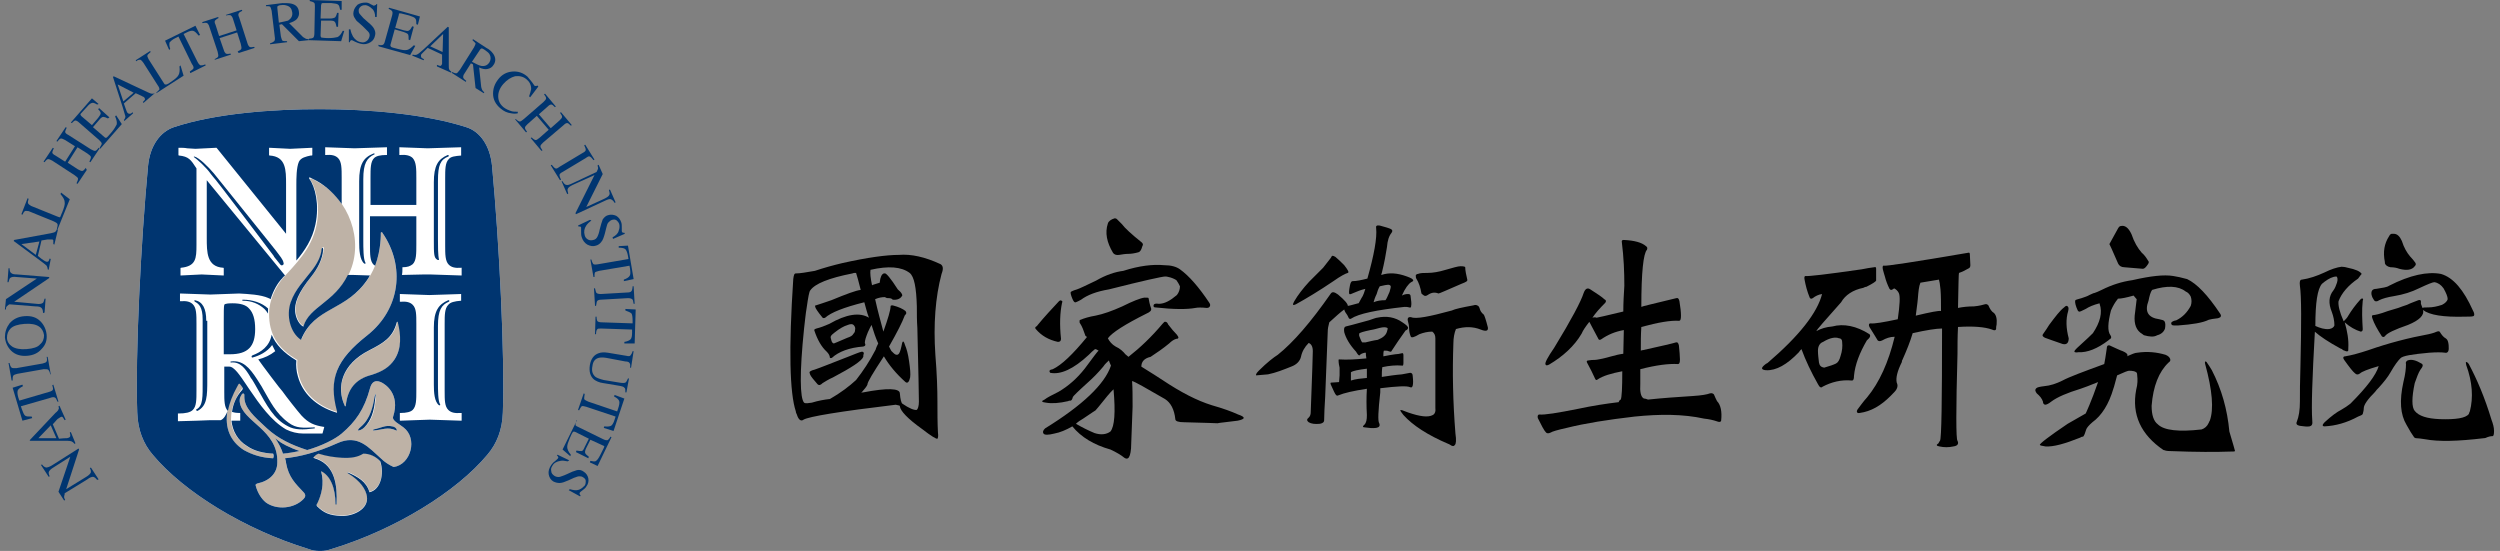 <svg width="363" height="80" viewBox="0 0 363 80" fill="none" xmlns="http://www.w3.org/2000/svg">
<rect x="0" y="0" width="363" height="80" fill="#808080" stroke="none"/>
<g clip-path="url(#clip0_1433_15827)">
<path d="M71.443 24.075C71.144 21.084 69.648 19.066 67.704 18.467C61.723 16.523 53.274 15.851 46.471 15.851C39.667 15.851 31.293 16.449 25.237 18.467C23.293 19.14 21.798 21.084 21.499 24.075C20.452 35.215 19.63 51.514 19.929 59.888C20.003 62.43 20.826 64.449 22.172 66.019C26.658 71.402 35.48 76.86 44.751 79.701C45.349 79.925 45.798 80 46.471 80C47.144 80 47.517 79.925 48.19 79.701C57.461 76.86 66.284 71.402 70.77 66.019C72.115 64.449 72.938 62.43 73.013 59.888C73.312 51.514 72.489 35.215 71.443 24.075Z" fill="white"/>
<path d="M82.433 66.99C81.985 66.916 81.686 66.841 81.387 66.916C80.863 66.99 80.415 67.215 80.19 67.663C80.041 67.888 79.966 68.112 80.041 68.411C80.041 68.71 80.265 68.934 80.489 69.084C80.714 69.234 81.013 69.308 81.312 69.234C81.461 69.159 81.835 69.084 82.284 68.86L83.106 68.486C83.331 68.411 83.555 68.336 83.779 68.261C84.153 68.187 84.452 68.261 84.751 68.486C85.125 68.71 85.349 69.084 85.424 69.458C85.499 69.832 85.424 70.28 85.125 70.654C85.05 70.804 84.826 71.028 84.602 71.177C84.377 71.327 84.228 71.477 84.228 71.477C84.153 71.551 84.153 71.626 84.153 71.701C84.153 71.776 84.228 71.85 84.302 71.925L84.228 72.075L82.583 71.177L82.732 71.028C83.256 71.177 83.704 71.252 84.078 71.103C84.452 70.953 84.676 70.729 84.901 70.504C85.05 70.28 85.05 70.056 85.05 69.832C85.05 69.607 84.901 69.458 84.676 69.308C84.452 69.159 84.302 69.159 84.078 69.159C83.854 69.159 83.63 69.308 83.331 69.383L82.508 69.757C81.985 69.981 81.611 70.131 81.237 70.131C80.938 70.131 80.639 70.056 80.34 69.906C79.966 69.682 79.742 69.308 79.667 68.86C79.592 68.411 79.742 67.963 80.041 67.514C80.19 67.29 80.415 67.065 80.639 66.916C80.863 66.691 81.013 66.617 81.013 66.542C81.088 66.467 81.088 66.392 81.013 66.318C81.013 66.243 80.938 66.168 80.863 66.168L80.938 66.019L82.658 66.841L82.433 66.99Z" fill="#003570"/>
<path d="M83.704 61.009C83.629 61.308 83.555 61.533 83.555 61.682C83.555 61.832 83.779 61.907 84.078 62.056L87.592 63.776C87.891 63.925 88.041 63.925 88.19 63.925C88.34 63.85 88.489 63.701 88.639 63.402L88.788 63.477L86.77 67.663L85.648 67.14L85.723 66.916C86.097 66.991 86.396 67.065 86.545 66.916C86.695 66.841 86.919 66.542 87.144 66.093L87.667 65.047C87.742 64.897 87.742 64.822 87.742 64.822C87.742 64.748 87.667 64.748 87.517 64.673L85.723 63.85L85.125 65.047C84.975 65.346 84.9 65.645 84.975 65.794C85.05 65.944 85.2 66.093 85.499 66.318L85.424 66.542L83.629 65.645L83.704 65.421C84.003 65.495 84.302 65.495 84.452 65.495C84.601 65.495 84.751 65.271 84.9 64.897L85.499 63.701L83.555 62.729C83.405 62.654 83.256 62.654 83.181 62.729C83.106 62.804 82.957 63.103 82.732 63.626C82.508 64.15 82.358 64.598 82.358 64.897C82.358 65.196 82.508 65.57 82.882 66.019L82.807 66.243L81.686 65.271L83.779 61.009H83.704Z" fill="#003570"/>
<path d="M90.657 57.869L89.087 62.58L87.667 62.131L87.742 61.907C88.19 61.981 88.564 61.907 88.713 61.832C88.863 61.757 89.087 61.458 89.237 60.935L89.386 60.486L85.125 59.066C84.826 58.991 84.601 58.916 84.452 58.991C84.377 59.066 84.228 59.29 84.078 59.589L83.928 59.514L84.751 57.122L84.9 57.196C84.826 57.57 84.826 57.794 84.826 57.944C84.9 58.093 85.125 58.168 85.424 58.318L89.611 59.738L89.76 59.29C89.91 58.841 89.984 58.467 89.91 58.243C89.835 58.019 89.611 57.794 89.162 57.57L89.237 57.346L90.657 57.869Z" fill="#003570"/>
<path d="M91.63 53.383H91.48C91.555 53.009 91.48 52.785 91.405 52.71C91.331 52.561 91.106 52.486 90.807 52.486L88.041 51.963C87.592 51.888 87.218 51.888 86.919 51.963C86.396 52.112 86.097 52.486 86.022 53.159C85.873 53.832 86.022 54.355 86.471 54.729C86.695 54.879 87.069 55.028 87.667 55.178L89.91 55.551C90.359 55.626 90.658 55.626 90.807 55.551C90.957 55.477 91.031 55.252 91.181 54.953H91.331L90.957 56.972H90.807C90.807 56.598 90.807 56.374 90.658 56.299C90.583 56.15 90.284 56.075 89.835 56L87.592 55.626C86.994 55.551 86.546 55.327 86.246 55.103C85.723 54.654 85.499 53.981 85.648 53.009C85.798 52.112 86.246 51.514 86.919 51.29C87.293 51.14 87.742 51.14 88.265 51.215L90.957 51.664C91.256 51.738 91.48 51.738 91.555 51.589C91.63 51.514 91.779 51.29 91.854 50.991H92.003L91.63 53.383Z" fill="#003570"/>
<path d="M92.302 44.935L92.153 49.869H90.657V49.645C91.106 49.57 91.405 49.421 91.555 49.271C91.704 49.121 91.779 48.822 91.779 48.299V47.85L87.293 47.701C86.919 47.701 86.77 47.701 86.695 47.85C86.62 47.925 86.545 48.15 86.545 48.523H86.396L86.471 45.981H86.62C86.62 46.355 86.695 46.58 86.77 46.654C86.844 46.729 87.069 46.804 87.442 46.804L91.854 46.953V46.505C91.854 45.981 91.779 45.682 91.704 45.533C91.555 45.383 91.256 45.234 90.807 45.084V44.86L92.302 44.935Z" fill="#003570"/>
<path d="M86.396 41.869C86.471 42.243 86.545 42.468 86.62 42.542C86.695 42.617 86.919 42.692 87.218 42.692L91.106 42.468C91.405 42.468 91.629 42.393 91.704 42.243C91.779 42.168 91.854 41.869 91.854 41.57H92.003L92.153 44.112H92.003C91.929 43.739 91.929 43.514 91.779 43.44C91.704 43.365 91.48 43.29 91.181 43.29L87.293 43.514C86.994 43.514 86.77 43.589 86.695 43.739C86.62 43.813 86.62 44.112 86.545 44.411H86.396L86.246 41.869H86.396Z" fill="#003570"/>
<path d="M91.181 35.664L92.003 40.523L90.583 40.822V40.598C91.031 40.449 91.33 40.224 91.405 40.075C91.555 39.925 91.555 39.551 91.48 39.028L91.405 38.58L86.994 39.327C86.695 39.402 86.471 39.477 86.396 39.551C86.321 39.701 86.321 39.925 86.321 40.224H86.171L85.723 37.682H85.872C85.947 38.056 86.097 38.28 86.171 38.355C86.246 38.43 86.545 38.43 86.919 38.355L91.256 37.608L91.181 37.159C91.106 36.71 90.957 36.337 90.807 36.187C90.657 36.037 90.284 35.963 89.835 35.963V35.738L91.181 35.664Z" fill="#003570"/>
<path d="M85.872 32C85.573 32.224 85.274 32.523 85.125 32.748C84.826 33.196 84.751 33.645 84.9 34.168C84.975 34.467 85.125 34.617 85.349 34.766C85.573 34.916 85.872 34.916 86.171 34.841C86.471 34.766 86.62 34.617 86.77 34.318C86.844 34.168 86.994 33.794 87.069 33.346L87.293 32.523C87.368 32.299 87.442 32.075 87.517 31.851C87.742 31.552 87.966 31.327 88.265 31.252C88.713 31.103 89.087 31.178 89.461 31.327C89.835 31.552 90.059 31.851 90.209 32.299C90.284 32.523 90.284 32.748 90.284 33.047C90.284 33.346 90.284 33.495 90.284 33.57C90.284 33.645 90.358 33.72 90.433 33.794C90.508 33.794 90.583 33.794 90.657 33.794L90.732 33.944L89.013 34.692L88.938 34.467C89.461 34.168 89.76 33.869 89.835 33.495C89.984 33.122 89.984 32.822 89.91 32.523C89.835 32.299 89.686 32.15 89.536 32C89.312 31.851 89.162 31.851 88.863 31.925C88.639 32 88.489 32.15 88.34 32.299C88.19 32.449 88.115 32.748 88.041 33.047L87.816 33.944C87.667 34.467 87.517 34.916 87.293 35.14C87.143 35.365 86.844 35.589 86.545 35.664C86.097 35.813 85.723 35.738 85.274 35.514C84.9 35.29 84.601 34.916 84.452 34.393C84.377 34.168 84.377 33.869 84.377 33.57C84.377 33.271 84.377 33.047 84.377 33.047C84.377 32.972 84.302 32.897 84.228 32.897C84.153 32.897 84.078 32.897 84.003 32.897L83.928 32.748L85.648 31.925L85.872 32Z" fill="#003570"/>
<path d="M81.686 26.318C81.835 26.617 82.059 26.841 82.209 26.841C82.359 26.916 82.658 26.841 83.106 26.617L86.62 24.972L86.695 24.823C86.77 24.673 86.844 24.523 86.844 24.374C86.844 24.299 86.77 24.15 86.77 24L86.919 23.925L87.517 25.271L85.125 30.056L87.742 28.86C88.19 28.636 88.415 28.486 88.489 28.262C88.564 28.112 88.489 27.888 88.415 27.589L88.564 27.514L89.387 29.383L89.237 29.458C89.088 29.159 88.863 29.009 88.714 28.935C88.564 28.86 88.265 28.935 87.817 29.159L83.63 31.103L83.555 30.953L86.321 25.421L83.181 26.841C82.732 27.066 82.508 27.215 82.433 27.439C82.359 27.589 82.433 27.738 82.508 28.112L82.359 28.187L81.536 26.318H81.686Z" fill="#003570"/>
<path d="M80.116 23.925C80.34 24.224 80.489 24.374 80.639 24.448C80.788 24.523 80.938 24.448 81.237 24.224L84.602 22.206C84.901 22.056 85.05 21.907 85.05 21.757C85.05 21.607 84.975 21.383 84.826 21.084L84.975 21.009L86.321 23.177L86.172 23.252C85.947 22.953 85.798 22.804 85.648 22.729C85.499 22.654 85.349 22.729 85.05 22.953L81.686 24.972C81.387 25.121 81.237 25.271 81.237 25.421C81.237 25.57 81.312 25.794 81.461 26.093L81.312 26.168L79.966 24L80.116 23.925Z" fill="#003570"/>
<path d="M74.882 17.271C75.106 17.495 75.331 17.645 75.48 17.645C75.63 17.645 75.779 17.495 76.078 17.271L78.919 14.804C79.144 14.579 79.293 14.43 79.293 14.28C79.293 14.131 79.218 13.981 78.994 13.682L79.144 13.607L80.714 15.477L80.564 15.551C80.34 15.327 80.19 15.178 80.041 15.178C79.891 15.178 79.742 15.252 79.517 15.477L78.246 16.598L79.966 18.617L81.237 17.495C81.461 17.271 81.611 17.121 81.611 16.972C81.611 16.822 81.536 16.673 81.312 16.374L81.461 16.299L83.031 18.168L82.882 18.243C82.658 18.019 82.508 17.869 82.359 17.869C82.209 17.869 82.059 17.944 81.835 18.168L78.844 20.71C78.62 20.934 78.471 21.084 78.471 21.234C78.471 21.383 78.545 21.533 78.77 21.832L78.62 21.907L77.05 20.037L77.2 19.963C77.424 20.187 77.648 20.336 77.798 20.336C77.947 20.336 78.097 20.187 78.396 19.963L79.667 18.841L77.947 16.822L76.602 18.019C76.377 18.243 76.228 18.392 76.228 18.542C76.228 18.692 76.302 18.841 76.527 19.14L76.377 19.215L74.807 17.346L74.882 17.271Z" fill="#003570"/>
<path d="M77.274 11.962C77.499 12.261 77.573 12.411 77.573 12.411C77.648 12.486 77.723 12.486 77.798 12.486C77.872 12.486 77.947 12.486 78.022 12.411L78.171 12.56L76.975 14.131L76.826 13.981C76.975 13.607 77.05 13.233 77.125 12.934C77.125 12.336 76.9 11.888 76.452 11.514C76.003 11.14 75.48 10.99 74.807 11.065C74.209 11.215 73.611 11.589 73.087 12.187C72.564 12.785 72.34 13.383 72.34 13.981C72.34 14.579 72.564 15.103 73.087 15.551C73.461 15.85 73.835 16 74.284 16.149C74.508 16.224 74.807 16.224 75.181 16.224V16.448C74.882 16.523 74.583 16.523 74.209 16.448C73.611 16.374 73.162 16.149 72.713 15.775C71.966 15.177 71.592 14.43 71.592 13.607C71.592 12.86 71.816 12.187 72.34 11.514C72.863 10.841 73.536 10.467 74.358 10.392C75.181 10.318 75.928 10.542 76.601 11.14C76.826 11.439 77.05 11.663 77.274 11.962Z" fill="#003570"/>
<path d="M68.527 8.972L69.723 7.177C69.798 7.103 69.873 7.028 69.947 7.028C70.022 7.028 70.172 7.103 70.396 7.252C70.695 7.477 70.919 7.626 71.069 7.85C71.293 8.224 71.293 8.673 71.069 9.047C70.77 9.495 70.396 9.645 69.873 9.57C69.499 9.495 69.125 9.271 68.527 8.972ZM65.536 10.542L67.63 11.888L67.704 11.738C67.405 11.514 67.256 11.364 67.256 11.215C67.256 11.065 67.256 10.916 67.48 10.617L68.377 9.196L68.676 9.346L69.05 12.785L70.246 13.533L70.321 13.383C70.172 13.308 70.097 13.159 70.022 13.084C69.947 12.934 69.947 12.86 69.873 12.635L69.573 9.794C70.022 10.019 70.471 10.093 70.77 10.019C71.144 9.944 71.443 9.794 71.667 9.42C72.041 8.897 71.966 8.299 71.592 7.776C71.368 7.477 71.069 7.177 70.62 6.953L68.676 5.682L68.602 5.832C68.826 6.056 68.975 6.205 69.05 6.28C69.05 6.43 68.975 6.579 68.826 6.878L66.807 10.093C66.583 10.392 66.433 10.542 66.359 10.617C66.209 10.691 65.985 10.617 65.686 10.467L65.536 10.542Z" fill="#003570"/>
<path d="M62.471 6.729L64.34 4.934L64.265 7.551L62.471 6.729ZM61.499 8.748L61.573 8.598C61.424 8.523 61.274 8.448 61.2 8.374C61.125 8.299 61.125 8.149 61.125 8C61.125 7.925 61.2 7.85 61.274 7.776C61.349 7.701 61.648 7.402 62.097 6.953L64.19 7.925V8.822C64.19 8.972 64.19 9.047 64.19 9.196C64.19 9.271 64.19 9.346 64.115 9.42C64.041 9.57 63.966 9.57 63.891 9.57C63.816 9.57 63.667 9.495 63.443 9.42V9.645L65.461 10.542L65.536 10.392C65.386 10.318 65.237 10.168 65.237 10.093C65.162 10.018 65.162 9.719 65.162 9.42V3.962L65.013 3.888L61.573 7.103C61.05 7.551 60.751 7.85 60.527 7.925C60.377 8 60.153 8 59.928 7.925L59.854 8.075L61.499 8.748Z" fill="#003570"/>
<path d="M54.919 6.505C55.218 6.58 55.443 6.58 55.592 6.505C55.742 6.43 55.816 6.28 55.891 5.981L56.938 2.243C57.013 1.944 57.013 1.72 56.938 1.645C56.863 1.495 56.714 1.421 56.414 1.271L56.489 1.122L60.975 2.393L60.676 3.589L60.452 3.514C60.452 3.14 60.452 2.841 60.302 2.692C60.228 2.542 59.854 2.393 59.405 2.243L58.209 1.944C58.059 1.944 57.985 1.944 57.985 1.944C57.91 1.944 57.91 2.019 57.91 2.168L57.386 4.037L58.657 4.411C59.031 4.486 59.256 4.561 59.405 4.411C59.555 4.337 59.704 4.112 59.854 3.813L60.078 3.888L59.555 5.832L59.33 5.757C59.33 5.383 59.33 5.159 59.256 5.009C59.181 4.86 58.957 4.785 58.583 4.636L57.312 4.262L56.714 6.43C56.639 6.58 56.714 6.729 56.788 6.804C56.863 6.879 57.162 6.953 57.76 7.103C58.358 7.252 58.732 7.327 59.106 7.252C59.405 7.178 59.704 6.953 60.078 6.58L60.302 6.654L59.555 8L54.994 6.729L54.919 6.505Z" fill="#003570"/>
<path d="M50.882 4.262C50.956 4.71 51.106 5.01 51.256 5.309C51.555 5.757 51.928 6.056 52.452 6.131C52.751 6.206 52.975 6.131 53.2 5.981C53.424 5.832 53.573 5.608 53.648 5.309C53.723 5.01 53.648 4.785 53.424 4.561C53.274 4.411 53.05 4.187 52.676 3.813L52.003 3.215C51.779 3.066 51.629 2.841 51.555 2.692C51.33 2.393 51.256 2.094 51.33 1.72C51.405 1.271 51.629 0.972 51.928 0.673C52.302 0.449 52.676 0.374 53.125 0.374C53.349 0.374 53.573 0.449 53.798 0.598C54.097 0.748 54.246 0.823 54.246 0.823C54.321 0.823 54.396 0.823 54.471 0.748C54.545 0.748 54.62 0.748 54.62 0.598H54.77L54.695 2.467H54.471C54.471 1.944 54.321 1.496 54.022 1.271C53.723 0.972 53.424 0.823 53.125 0.748C52.901 0.748 52.676 0.748 52.452 0.897C52.228 1.047 52.153 1.196 52.078 1.421C52.078 1.645 52.078 1.869 52.228 2.019C52.377 2.168 52.527 2.393 52.751 2.617L53.424 3.215C53.872 3.589 54.172 3.888 54.321 4.187C54.471 4.486 54.545 4.785 54.471 5.084C54.396 5.533 54.172 5.907 53.798 6.131C53.424 6.355 52.975 6.505 52.377 6.355C52.078 6.281 51.854 6.206 51.555 6.056C51.256 5.907 51.106 5.832 51.106 5.832C51.031 5.832 50.956 5.832 50.882 5.907C50.807 5.981 50.807 6.056 50.807 6.131H50.657V4.262H50.882Z" fill="#003570"/>
<path d="M44.901 5.607C45.2 5.607 45.424 5.533 45.499 5.458C45.573 5.383 45.648 5.159 45.648 4.86L45.723 0.972C45.723 0.673 45.723 0.449 45.573 0.374C45.499 0.299 45.274 0.224 44.975 0.15V0L49.611 0.15V1.421H49.386C49.312 1.047 49.237 0.748 49.087 0.673C48.938 0.523 48.639 0.523 48.115 0.449H46.919C46.77 0.449 46.695 0.449 46.695 0.523C46.695 0.598 46.62 0.673 46.62 0.748L46.545 2.692H47.891C48.265 2.692 48.489 2.617 48.639 2.542C48.714 2.467 48.863 2.243 48.938 1.869H49.162L49.087 3.888H48.863C48.788 3.514 48.714 3.29 48.639 3.215C48.564 3.065 48.34 2.991 47.966 2.991H46.62L46.545 5.159C46.545 5.308 46.62 5.458 46.695 5.458C46.77 5.458 47.143 5.533 47.667 5.533C48.265 5.533 48.714 5.458 49.013 5.383C49.312 5.234 49.536 4.935 49.76 4.486H49.985L49.536 5.981L44.826 5.832L44.901 5.607Z" fill="#003570"/>
<path d="M40.489 3.29L40.265 1.122C40.265 0.972 40.265 0.897 40.34 0.897C40.414 0.823 40.564 0.748 40.788 0.748C41.162 0.673 41.461 0.748 41.685 0.823C42.134 0.972 42.358 1.271 42.433 1.795C42.508 2.318 42.284 2.692 41.835 2.991C41.611 3.066 41.162 3.14 40.489 3.29ZM39.218 6.43L41.685 6.131V5.981C41.386 5.981 41.162 5.981 41.013 5.907C40.938 5.832 40.863 5.608 40.788 5.309L40.564 3.589L40.938 3.514L43.405 5.981L44.826 5.832V5.682C44.676 5.682 44.527 5.682 44.377 5.608C44.228 5.533 44.153 5.458 44.003 5.383L41.985 3.365C42.433 3.215 42.807 3.066 43.106 2.766C43.33 2.467 43.48 2.168 43.405 1.72C43.33 1.047 42.957 0.673 42.284 0.523C41.91 0.449 41.536 0.449 41.013 0.449L38.62 0.748V0.897C38.919 0.897 39.144 0.897 39.218 0.972C39.293 1.047 39.368 1.271 39.443 1.57L39.891 5.309C39.966 5.682 39.891 5.907 39.816 5.981C39.742 6.056 39.517 6.206 39.218 6.281V6.43Z" fill="#003570"/>
<path d="M31.143 8.598C31.443 8.448 31.667 8.299 31.667 8.224C31.742 8.075 31.667 7.85 31.592 7.476L30.396 3.888C30.321 3.589 30.172 3.439 30.097 3.364C29.947 3.29 29.723 3.29 29.424 3.364L29.349 3.215L31.667 2.467L31.742 2.617C31.443 2.766 31.293 2.916 31.218 2.99C31.143 3.14 31.143 3.29 31.293 3.589L31.816 5.233L34.358 4.411L33.835 2.766C33.76 2.467 33.611 2.318 33.536 2.243C33.386 2.168 33.162 2.168 32.863 2.243L32.788 2.168L35.106 1.42L35.181 1.57C34.882 1.719 34.732 1.794 34.657 1.944C34.583 2.093 34.583 2.243 34.732 2.542L35.929 6.28C36.003 6.579 36.153 6.729 36.228 6.804C36.377 6.878 36.527 6.878 36.901 6.804L36.975 6.953L34.657 7.701L34.508 7.476C34.807 7.327 35.031 7.177 35.031 7.103C35.106 6.953 35.031 6.729 34.957 6.355L34.433 4.71L31.891 5.533L32.489 7.252C32.564 7.551 32.714 7.701 32.788 7.776C32.938 7.85 33.162 7.85 33.461 7.776L33.536 7.925L31.218 8.673L31.143 8.598Z" fill="#003570"/>
<path d="M23.966 5.907L28.377 3.738L29.05 5.084L28.826 5.159C28.527 4.785 28.302 4.561 28.078 4.486C27.854 4.411 27.555 4.486 27.106 4.71L26.658 4.935L28.676 8.972C28.826 9.271 28.975 9.421 29.125 9.495C29.274 9.495 29.499 9.495 29.798 9.346L29.873 9.495L27.63 10.617L27.555 10.393C27.854 10.168 28.078 10.019 28.078 9.944C28.153 9.794 28.078 9.57 27.854 9.271L25.91 5.308L25.461 5.533C25.013 5.757 24.788 5.981 24.639 6.131C24.564 6.355 24.564 6.654 24.714 7.103L24.564 7.252L23.966 5.907Z" fill="#003570"/>
<path d="M22.695 13.458C22.919 13.234 23.069 13.084 23.144 13.009C23.144 12.86 23.144 12.71 22.919 12.411L20.826 9.121C20.676 8.897 20.527 8.748 20.377 8.673C20.228 8.673 20.003 8.673 19.779 8.897L19.704 8.748L21.798 7.402L21.873 7.551C21.648 7.776 21.424 7.925 21.424 8C21.349 8.15 21.424 8.299 21.573 8.598L23.817 12.112C23.891 12.187 23.891 12.262 23.966 12.262C24.041 12.262 24.116 12.262 24.19 12.262C24.265 12.262 24.34 12.187 24.34 12.187C24.415 12.187 24.489 12.112 24.714 11.963C25.387 11.514 25.76 11.215 25.91 10.916C26.059 10.692 26.134 10.243 26.059 9.645L26.209 9.495L26.658 10.991L22.695 13.533V13.458Z" fill="#003570"/>
<path d="M17.91 14.729L17.087 12.262L19.405 13.458L17.91 14.729ZM19.33 16.449L19.256 16.299C19.106 16.449 18.957 16.523 18.882 16.523C18.732 16.523 18.657 16.523 18.508 16.374C18.433 16.299 18.433 16.224 18.358 16.075C18.284 15.925 18.209 15.626 17.985 15.028L19.704 13.533L20.527 13.907C20.676 13.981 20.751 14.056 20.826 14.056C20.901 14.131 20.975 14.131 20.975 14.206C21.05 14.28 21.05 14.355 21.05 14.43C21.05 14.505 20.901 14.654 20.751 14.804L20.826 14.953L22.471 13.533L22.545 13.458C22.396 13.607 22.246 13.607 22.097 13.607C21.947 13.607 21.723 13.533 21.424 13.383L16.489 11.065L16.415 11.215L17.835 15.626C18.059 16.299 18.134 16.748 18.209 16.897C18.209 17.047 18.134 17.271 17.985 17.421L18.059 17.57L19.33 16.449Z" fill="#003570"/>
<path d="M14.471 21.458C14.62 21.159 14.77 21.009 14.77 20.86C14.77 20.71 14.62 20.561 14.396 20.336L11.48 17.794C11.256 17.57 11.031 17.495 10.957 17.495C10.807 17.495 10.658 17.645 10.433 17.869L10.284 17.794L13.349 14.28L14.321 15.103L14.097 15.178C13.723 14.953 13.499 14.878 13.349 14.953C13.2 14.953 12.9 15.178 12.601 15.551L11.779 16.448C11.704 16.523 11.63 16.598 11.704 16.673C11.704 16.748 11.779 16.822 11.854 16.897L13.349 18.168L14.246 17.121C14.471 16.822 14.62 16.598 14.62 16.448C14.62 16.299 14.471 16.075 14.246 15.85L14.396 15.701L15.891 17.047L15.667 17.196C15.368 17.047 15.143 16.972 14.994 16.972C14.844 16.972 14.62 17.121 14.396 17.421L13.499 18.467L15.143 19.888C15.293 20.037 15.368 20.037 15.517 19.962C15.592 19.888 15.816 19.663 16.19 19.215C16.564 18.766 16.788 18.392 16.938 18.093C17.013 17.794 16.938 17.421 16.714 16.897L16.863 16.748L17.686 18.019L14.545 21.607L14.471 21.458Z" fill="#003570"/>
<path d="M11.106 26.617C11.256 26.318 11.33 26.093 11.33 25.944C11.33 25.794 11.106 25.645 10.807 25.421L7.592 23.327C7.293 23.178 7.143 23.103 6.994 23.103C6.844 23.103 6.695 23.252 6.471 23.551L6.321 23.477L7.667 21.458L7.816 21.533C7.667 21.832 7.592 22.056 7.592 22.131C7.592 22.28 7.742 22.43 8.041 22.579L9.461 23.477L10.882 21.234L9.461 20.336C9.162 20.187 9.013 20.112 8.863 20.112C8.714 20.112 8.564 20.262 8.34 20.561L8.19 20.486L9.536 18.467L9.686 18.542C9.536 18.841 9.461 19.065 9.461 19.14C9.461 19.29 9.611 19.439 9.91 19.589L13.2 21.682C13.499 21.832 13.648 21.907 13.798 21.907C13.947 21.907 14.097 21.757 14.321 21.458L14.471 21.533L13.125 23.551L12.975 23.477C13.125 23.178 13.2 22.953 13.2 22.804C13.2 22.654 12.975 22.505 12.676 22.28L11.256 21.383L9.835 23.626L11.33 24.598C11.63 24.748 11.779 24.822 11.928 24.822C12.078 24.822 12.228 24.673 12.452 24.374L12.601 24.673L11.256 26.692L11.106 26.617Z" fill="#003570"/>
<path d="M8.265 33.196C8.34 32.897 8.415 32.673 8.34 32.523C8.265 32.374 8.116 32.299 7.816 32.149L4.153 30.654C3.929 30.654 3.704 30.579 3.63 30.654C3.48 30.729 3.405 30.878 3.256 31.177L3.106 31.103L4.003 28.785L4.153 28.86C4.078 29.159 4.003 29.383 4.078 29.532C4.153 29.682 4.302 29.757 4.527 29.906L8.415 31.476C8.489 31.476 8.564 31.551 8.639 31.551C8.714 31.551 8.788 31.476 8.788 31.402C8.788 31.327 8.863 31.252 8.863 31.252C8.863 31.177 8.938 31.028 9.013 30.878C9.312 30.131 9.461 29.682 9.387 29.308C9.387 29.009 9.162 28.635 8.788 28.187L8.863 27.962L10.134 28.934L8.34 33.346L8.265 33.196Z" fill="#003570"/>
<path d="M5.2 37.009L3.106 35.439L5.723 35.065L5.2 37.009ZM7.368 37.607L7.218 37.533C7.144 37.757 7.069 37.832 7.069 37.907C6.994 37.981 6.844 38.056 6.695 37.981C6.62 37.981 6.545 37.907 6.396 37.832C6.246 37.757 5.947 37.533 5.499 37.159L6.022 34.916L6.919 34.766C7.069 34.766 7.144 34.766 7.293 34.766C7.368 34.766 7.517 34.766 7.517 34.766C7.667 34.766 7.742 34.841 7.742 34.916C7.742 34.991 7.742 35.14 7.742 35.439L7.891 35.514L8.415 33.346L8.265 33.271C8.19 33.495 8.115 33.57 8.041 33.645C7.966 33.72 7.742 33.794 7.368 33.869L2.059 34.841L1.985 34.991L5.723 37.757C6.321 38.206 6.62 38.43 6.77 38.579C6.844 38.729 6.919 38.879 6.919 39.103L7.069 39.178L7.368 37.607Z" fill="#003570"/>
<path d="M6.246 45.458C6.246 45.084 6.172 44.86 6.022 44.71C5.872 44.561 5.648 44.486 5.125 44.486L1.387 44.187L1.237 44.261C1.087 44.411 0.938 44.486 0.938 44.561C0.863 44.635 0.863 44.785 0.863 44.934H0.714L0.863 43.439L5.349 40.449L2.433 40.224C1.985 40.149 1.611 40.224 1.461 40.374C1.387 40.449 1.312 40.673 1.237 40.972H1.087L1.237 38.953H1.387C1.387 39.252 1.461 39.551 1.611 39.626C1.76 39.776 1.985 39.85 2.508 39.85L7.144 40.224V40.374L2.059 43.813L5.274 44.112C5.723 44.187 6.097 44.112 6.246 43.962C6.321 43.888 6.396 43.663 6.471 43.364H6.62L6.471 45.383L6.246 45.458Z" fill="#003570"/>
<path d="M3.854 50.691C2.957 50.766 2.209 50.617 1.76 50.318C1.312 50.019 1.013 49.57 1.013 49.047C1.013 48.523 1.162 48.075 1.536 47.701C1.91 47.327 2.583 47.103 3.555 47.028C4.527 46.953 5.2 47.103 5.648 47.402C6.097 47.701 6.321 48.149 6.396 48.673C6.396 49.196 6.246 49.645 5.798 50.019C5.499 50.392 4.826 50.617 3.854 50.691ZM3.929 51.663C4.826 51.589 5.499 51.29 6.022 50.691C6.62 50.093 6.844 49.42 6.77 48.598C6.695 47.85 6.396 47.178 5.872 46.654C5.274 46.056 4.527 45.832 3.555 45.907C2.583 45.981 1.91 46.355 1.387 46.953C0.938 47.551 0.714 48.224 0.714 48.972C0.788 49.719 1.087 50.392 1.611 50.916C2.209 51.514 3.031 51.738 3.929 51.663Z" fill="#003570"/>
<path d="M7.293 54.355C7.218 53.981 7.144 53.832 6.994 53.682C6.919 53.607 6.695 53.607 6.321 53.607L2.508 54.28C2.209 54.355 1.985 54.43 1.91 54.579C1.835 54.729 1.835 54.953 1.835 55.252H1.686L1.237 52.71H1.387C1.461 53.084 1.536 53.233 1.686 53.383C1.76 53.458 1.985 53.458 2.359 53.458L6.172 52.785C6.471 52.71 6.695 52.635 6.77 52.486C6.845 52.336 6.845 52.112 6.77 51.813H6.919L7.368 54.355H7.293Z" fill="#003570"/>
<path d="M3.256 61.084L1.835 56.299L3.256 55.851L3.331 56.075C2.882 56.299 2.658 56.523 2.583 56.673C2.508 56.897 2.508 57.196 2.658 57.72L2.807 58.168L7.144 56.897C7.443 56.822 7.667 56.673 7.667 56.598C7.742 56.449 7.667 56.224 7.592 55.925L7.742 55.851L8.489 58.318H8.34C8.19 57.944 8.116 57.794 7.966 57.72C7.817 57.645 7.592 57.645 7.218 57.794L3.031 58.991L3.181 59.439C3.331 59.888 3.48 60.187 3.63 60.337C3.779 60.486 4.153 60.486 4.602 60.486L4.676 60.71L3.256 61.084Z" fill="#003570"/>
<path d="M8.19 63.626H5.574L7.368 61.757L8.19 63.626ZM10.284 62.729L10.134 62.804C10.209 63.028 10.209 63.178 10.209 63.252C10.209 63.402 10.134 63.477 9.985 63.551C9.91 63.551 9.835 63.626 9.686 63.626C9.536 63.626 9.162 63.626 8.564 63.701L7.667 61.608L8.265 60.935C8.34 60.86 8.415 60.785 8.564 60.71C8.639 60.636 8.714 60.636 8.788 60.561C8.938 60.486 9.013 60.486 9.088 60.561C9.162 60.636 9.237 60.785 9.387 61.01L9.536 60.935L8.639 58.916L8.489 58.991C8.564 59.215 8.564 59.365 8.489 59.439C8.489 59.514 8.34 59.738 8.041 59.963L4.302 63.925L4.377 64H9.013C9.686 64 10.134 64 10.359 64.075C10.508 64.15 10.658 64.224 10.807 64.449L10.957 64.374L10.284 62.729Z" fill="#003570"/>
<path d="M14.097 69.682C13.873 69.383 13.648 69.234 13.499 69.234C13.349 69.234 13.05 69.308 12.676 69.608L9.387 71.626V71.776C9.312 72 9.312 72.075 9.312 72.224C9.312 72.299 9.387 72.449 9.461 72.598L9.312 72.673L8.489 71.402L10.209 66.318L7.742 67.888C7.368 68.112 7.144 68.337 7.069 68.561C7.069 68.71 7.069 68.86 7.218 69.159L7.069 69.234L5.947 67.514L6.097 67.439C6.321 67.738 6.471 67.813 6.695 67.888C6.844 67.888 7.144 67.813 7.517 67.589L11.405 65.122L11.48 65.271L9.611 71.028L12.527 69.234C12.9 69.009 13.125 68.785 13.2 68.561C13.2 68.411 13.2 68.262 13.05 67.963L13.2 67.888L14.321 69.608L14.097 69.682Z" fill="#003570"/>
<path d="M55.144 66.916C55.816 68.785 55.293 71.028 53.648 71.402C53.2 69.832 51.929 69.159 50.583 68.561C50.433 68.486 50.433 68.635 50.508 68.635C52.377 69.757 53.125 71.028 53.274 72C53.573 73.869 51.256 74.916 49.536 74.841C47.816 74.766 46.994 74.392 46.022 73.421C45.947 73.346 45.947 73.121 46.097 72.972C46.62 71.85 47.144 70.206 46.62 68.336C47.891 68.934 48.714 70.654 48.714 73.121C48.714 73.196 48.863 73.196 48.863 73.121C49.013 70.28 48.564 67.589 46.097 66.617C45.873 66.542 45.648 66.467 45.499 66.392C45.648 66.168 45.873 65.944 46.246 65.794C47.443 66.168 48.489 66.318 49.611 66.392C50.957 66.467 51.929 66.318 52.751 65.794C53.648 65.794 54.62 66.243 55.144 66.916ZM39.592 65.869C38.172 65.794 36.826 65.495 35.779 64.748C34.433 63.85 33.686 62.579 33.536 61.084C33.536 60.561 33.611 59.888 33.611 59.888C33.76 58.766 34.284 57.57 35.181 56.374C35.256 56.224 35.331 56.15 35.031 55.776C34.732 55.402 34.732 55.327 34.433 55.925C33.76 57.121 33.312 58.318 33.087 59.439C33.087 59.439 33.087 59.663 33.013 59.738C32.639 62.056 33.386 64.15 35.405 65.346C36.527 66.019 37.947 66.467 39.667 66.542C39.667 66.318 39.667 66.093 39.592 65.869ZM57.162 67.813C56.489 67.514 55.816 67.065 55.368 66.617C53.573 65.047 52.003 62.953 48.938 64.374C45.947 65.719 43.48 66.318 41.386 66.542C41.461 66.766 41.536 66.991 41.536 67.215C41.91 69.308 42.882 70.206 44.153 71.551C44.452 71.925 44.302 72.224 44.078 72.448C42.732 73.869 40.19 74.093 38.62 72.972C37.873 72.374 37.349 71.402 37.125 70.505C37.05 70.355 37.2 70.28 37.349 70.206C39.144 69.832 40.265 68.71 40.265 67.14C40.415 62.355 35.106 61.234 34.807 58.318C34.807 58.019 34.732 57.869 35.106 57.271C35.256 57.047 35.48 57.121 35.48 57.346C35.48 57.42 35.48 57.57 35.48 57.645C35.48 59.215 36.826 60.411 38.77 62.206C40.415 63.701 42.284 64.598 44.602 65.346C46.695 64.748 48.639 63.776 49.611 62.953C51.63 61.234 52.901 59.439 53.723 56.374C53.947 55.551 54.396 55.103 55.293 55.477C55.966 55.776 58.134 57.196 57.087 60.486C56.863 61.084 58.059 61.607 58.583 62.056C60.676 63.626 59.704 67.439 57.162 67.813ZM43.48 65.495C42.059 64.972 40.863 64.448 39.966 63.626C40.489 64.448 40.863 65.121 41.087 65.869C41.835 65.794 42.658 65.645 43.48 65.495ZM54.545 57.944C54.62 56.972 54.471 57.047 54.396 57.57C54.172 58.916 53.798 60.785 52.377 61.981C52.003 62.28 51.929 62.505 52.003 62.505C52.153 62.505 52.527 62.43 52.901 62.056C53.947 61.159 54.396 59.813 54.545 57.944ZM57.611 62.43C57.611 62.43 57.461 61.981 56.938 61.907C55.966 61.682 55.368 62.131 54.246 62.355L54.172 62.43C54.172 62.505 54.172 62.505 54.246 62.505C55.517 62.43 56.265 61.907 57.536 62.505C57.536 62.505 57.536 62.505 57.611 62.43ZM57.835 46.804C57.835 46.729 57.76 46.729 57.76 46.729C57.686 46.729 57.686 46.729 57.686 46.804C57.087 49.047 55.742 49.794 53.723 50.841C49.686 52.86 48.788 56.224 50.059 58.916C50.059 58.991 50.134 58.991 50.134 58.991C50.209 58.991 50.209 58.991 50.209 58.916C50.433 56.598 51.63 55.103 53.947 54.43C55.667 53.981 56.564 53.308 57.237 52.262C58.358 50.617 58.284 48.523 57.835 46.804ZM53.349 48.673C58.134 44.86 58.882 38.729 55.517 33.794C55.517 33.719 55.443 33.719 55.368 33.719C55.293 33.719 55.293 33.794 55.293 33.869C55.293 33.869 55.443 37.458 53.573 40.299C50.433 45.234 45.798 44.336 43.779 49.271C42.134 48.15 41.611 45.757 42.284 43.813C42.957 41.869 44.302 40.598 45.424 39.103C46.172 38.131 46.695 37.084 46.77 36.112C46.77 35.888 46.844 35.888 46.919 35.888C46.994 35.888 47.069 35.962 46.994 36.187C46.919 37.533 46.172 38.953 45.274 40.075C43.405 42.392 42.732 44.037 42.957 45.383C43.106 46.355 43.63 47.178 44.078 47.327H44.153C44.153 47.327 44.153 47.327 44.153 47.252C45.125 44.336 48.788 43.813 50.732 39.626C52.901 34.916 50.658 28.86 46.097 26.392C45.798 26.243 45.499 26.019 45.2 25.944C45.125 25.944 45.125 25.944 45.05 25.944C44.975 26.019 44.975 26.019 45.05 26.093C45.873 27.29 46.545 29.832 45.947 32.748C45.2 36.262 42.807 38.43 41.087 40.374C40.041 41.645 39.069 43.514 39.069 45.607C39.069 48.374 40.19 50.542 43.181 52.262C43.106 53.009 43.181 53.832 43.405 54.579C44.078 57.047 46.022 58.916 48.938 59.813C49.013 59.813 49.013 59.813 49.087 59.813C49.087 59.813 49.162 59.738 49.087 59.663C47.667 54.953 48.788 52.262 53.349 48.673Z" fill="#BEB2A6"/>
<path d="M29.947 46.58C29.947 44.785 29.424 43.813 28.302 43.589C28.227 43.589 28.227 43.589 28.227 43.664C28.227 43.738 28.227 43.738 28.302 43.813C28.9 44.112 29.424 44.636 29.424 46.355V46.58V55.327C29.424 57.645 29.499 58.916 28.527 59.439C28.452 59.439 28.452 59.514 28.527 59.589C28.527 59.664 28.601 59.664 28.676 59.664C30.097 58.916 30.097 57.495 30.097 55.103V46.58H29.947Z" fill="#003570"/>
<path d="M33.536 52.486C33.461 52.486 33.461 52.561 33.461 52.561C33.461 52.636 33.536 52.636 33.536 52.636C34.882 52.486 35.629 53.533 36.302 54.654C36.377 54.804 36.452 54.953 36.601 55.103C36.9 55.626 37.2 56.075 37.424 56.523C38.695 58.766 39.742 60.86 41.835 61.907C42.807 62.43 43.928 62.43 45.648 62.206C45.723 62.206 45.723 62.131 45.723 62.131C45.723 62.056 45.648 62.056 45.648 62.056C43.928 62.131 43.031 62.206 41.91 61.383C40.041 60.037 39.218 58.243 38.172 56.449C37.947 56 37.648 55.626 37.349 55.103C36.227 53.383 35.256 52.262 33.536 52.486Z" fill="#003570"/>
<path d="M65.087 43.589C63.667 44.187 62.994 45.159 62.994 47.551V55.85C62.994 56.972 63.069 58.318 63.742 58.841C63.742 58.841 63.816 58.841 63.891 58.841C63.891 58.841 63.966 58.766 63.891 58.692C63.592 58.168 63.592 56.598 63.592 55.626V55.327V47.327C63.592 45.009 64.115 44.262 65.162 43.813C65.237 43.813 65.237 43.738 65.237 43.664C65.237 43.589 65.162 43.589 65.087 43.589Z" fill="#003570"/>
<path d="M41.088 65.87C41.91 65.795 42.732 65.645 43.48 65.496C42.059 64.972 40.863 64.449 39.966 63.627C40.489 64.449 40.863 65.122 41.088 65.87Z" fill="#003570"/>
<path d="M33.76 44.038C33.461 44.038 32.639 44.038 32.564 44.262C32.489 44.486 32.489 45.383 32.489 46.804V51.44H33.386C36.003 51.44 37.05 50.318 37.05 47.776C37.05 46.355 36.751 45.383 36.153 44.785C35.704 44.262 34.882 44.038 33.76 44.038Z" fill="#003570"/>
<path d="M54.396 57.57C54.172 58.916 53.798 60.785 52.377 61.982C52.003 62.281 51.929 62.505 52.003 62.505C52.153 62.505 52.527 62.43 52.901 62.056C53.873 61.084 54.321 59.739 54.471 57.944C54.62 56.972 54.545 57.047 54.396 57.57Z" fill="#003570"/>
<path d="M56.938 61.907C55.966 61.682 55.368 62.131 54.246 62.355L54.172 62.43C54.172 62.505 54.172 62.505 54.246 62.505C55.517 62.43 56.265 61.907 57.536 62.505C57.536 62.505 57.536 62.505 57.611 62.505C57.611 62.505 57.611 62.505 57.611 62.43C57.611 62.355 57.461 61.982 56.938 61.907Z" fill="#003570"/>
<path d="M71.443 24.075C71.144 21.084 69.648 19.066 67.704 18.467C61.723 16.523 53.274 15.851 46.471 15.851C39.667 15.851 31.293 16.449 25.237 18.467C23.293 19.14 21.798 21.084 21.499 24.075C20.452 35.215 19.63 51.514 19.929 59.888C20.003 62.43 20.826 64.449 22.172 66.019C26.658 71.402 35.48 76.86 44.751 79.701C45.349 79.925 45.798 80 46.471 80C47.144 80 47.517 79.925 48.19 79.701C57.461 76.86 66.284 71.402 70.77 66.019C72.115 64.449 72.938 62.43 73.013 59.888C73.312 51.514 72.489 35.215 71.443 24.075ZM53.648 71.477C53.2 69.907 51.929 69.234 50.583 68.636C50.433 68.561 50.433 68.71 50.508 68.71C52.377 69.832 53.125 71.103 53.274 72.075C53.573 73.944 51.256 74.991 49.536 74.916C47.816 74.841 46.994 74.467 46.022 73.495C45.947 73.421 45.947 73.196 46.097 73.047C46.62 71.925 47.144 70.281 46.62 68.411C47.891 69.01 48.714 70.729 48.714 73.196C48.714 73.271 48.863 73.271 48.863 73.196C49.013 70.355 48.564 67.664 46.097 66.692C45.873 66.617 45.648 66.542 45.499 66.467C45.648 66.243 45.873 66.019 46.246 65.869C47.443 66.243 48.489 66.393 49.611 66.467C50.957 66.542 51.929 66.393 52.751 65.869C53.723 65.869 54.62 66.318 55.218 66.991C55.816 68.785 55.293 71.103 53.648 71.477ZM57.162 67.813C56.489 67.514 55.816 67.066 55.368 66.617C53.573 65.047 52.003 62.953 48.938 64.374C45.947 65.72 43.48 66.318 41.386 66.542C41.461 66.766 41.536 66.991 41.536 67.215C41.91 69.308 42.882 70.206 44.153 71.552C44.452 71.925 44.302 72.224 44.078 72.449C42.732 73.869 40.19 74.094 38.62 72.972C37.873 72.374 37.349 71.402 37.125 70.505C37.05 70.355 37.2 70.281 37.349 70.206C39.144 69.832 40.265 68.71 40.265 67.14C40.415 62.355 35.106 61.234 34.807 58.318C34.807 58.019 34.732 57.869 35.106 57.271C35.256 57.047 35.48 57.122 35.48 57.346C35.48 57.421 35.48 57.57 35.48 57.645C35.48 59.215 36.826 60.411 38.77 62.206C40.415 63.701 42.284 64.598 44.602 65.346C46.695 64.748 48.639 63.776 49.611 62.953C51.63 61.234 52.901 59.439 53.723 56.374C53.947 55.551 54.396 55.103 55.293 55.477C55.966 55.776 58.134 57.196 57.087 60.486C56.863 61.084 58.059 61.608 58.583 62.056C60.676 63.626 59.704 67.439 57.162 67.813ZM53.648 50.841C55.667 49.794 57.013 49.047 57.611 46.804C57.611 46.729 57.686 46.729 57.686 46.729C57.76 46.729 57.76 46.729 57.76 46.804C58.209 48.598 58.358 50.617 57.237 52.262C56.564 53.234 55.667 53.907 53.947 54.43C51.63 55.028 50.433 56.523 50.209 58.916C50.209 58.991 50.134 58.991 50.134 58.991C50.059 58.991 50.059 58.916 50.059 58.916C48.788 56.224 49.611 52.86 53.648 50.841ZM66.957 43.664C66.957 43.738 66.957 43.738 66.957 43.664C65.985 43.738 65.386 43.888 65.088 44.262C64.564 44.785 64.564 45.757 64.564 47.028V47.252V56.673V56.748C64.564 58.094 64.564 58.991 65.088 59.514C65.461 59.888 65.985 60.038 66.957 59.963C66.957 59.963 66.957 59.963 67.031 59.963C67.031 59.963 67.031 59.963 67.031 60.038V61.01C67.031 61.01 67.031 61.01 67.031 61.084C67.031 61.084 67.031 61.084 66.957 61.084L64.714 61.01L62.396 60.935L60.228 61.01L58.134 61.084C58.134 61.084 58.134 61.084 58.059 61.084C58.059 61.084 58.059 61.084 58.059 61.01V60.038C58.059 60.038 58.059 60.038 58.059 59.963C58.059 59.963 58.059 59.963 58.134 59.963C59.031 59.963 59.63 59.813 59.929 59.514C60.452 58.991 60.452 58.019 60.452 56.748V56.523V47.252V47.028C60.452 45.682 60.452 44.785 59.929 44.262C59.555 43.888 59.031 43.738 58.134 43.813C58.134 43.813 58.134 43.813 58.059 43.813C58.059 43.813 58.059 43.813 58.059 43.738V42.767C58.059 42.767 58.059 42.767 58.059 42.692C58.059 42.692 58.059 42.692 58.134 42.692L60.228 42.767L62.321 42.841L64.639 42.767L66.882 42.692C66.882 42.692 66.882 42.692 66.957 42.692C66.957 42.692 66.957 42.692 66.957 42.767V43.664ZM67.031 22.58C66.957 22.654 66.957 22.654 67.031 22.58C66.059 22.654 65.461 22.729 65.162 23.103C64.639 23.626 64.639 24.598 64.639 25.944V26.094V35.439V35.589C64.639 36.935 64.639 37.907 65.162 38.43C65.536 38.804 66.059 38.953 66.957 38.879C66.957 38.879 66.957 38.879 67.031 38.879C67.031 38.879 67.031 38.879 67.031 38.953V39.925C67.031 39.925 67.031 39.925 67.031 40C67.031 40 67.031 40 66.957 40L64.714 39.925L62.471 39.851H61.573C60.452 39.851 59.405 39.925 58.358 39.925C58.433 39.626 58.433 39.252 58.433 38.804C59.181 38.804 59.555 38.654 59.929 38.355C60.452 37.832 60.452 36.86 60.452 35.439V35.365V31.402H53.723V35.439V35.589C53.723 36.935 53.723 37.907 54.246 38.43C54.321 38.505 54.396 38.505 54.471 38.58C55.368 36.187 55.293 33.869 55.293 33.869C55.293 33.794 55.293 33.72 55.368 33.72C55.443 33.72 55.517 33.72 55.517 33.794C58.882 38.654 58.134 44.86 53.349 48.673C48.788 52.262 47.667 55.028 48.938 59.738C48.938 59.813 48.938 59.813 48.938 59.888C48.938 59.888 48.863 59.963 48.788 59.888C45.873 58.991 43.929 57.122 43.256 54.654C43.031 53.907 42.957 53.084 43.031 52.337C41.162 51.215 40.041 50.019 39.443 48.598C39.144 50.318 37.873 51.14 36.676 51.589C36.527 51.664 36.527 51.738 36.527 51.813C36.527 51.888 36.676 51.963 36.751 51.888C37.573 51.664 38.77 51.14 39.517 50.094C39.667 50.393 39.816 50.692 39.966 50.991C39.218 51.589 38.396 51.963 37.499 52.187C37.947 52.86 40.938 56.822 41.013 56.822C41.536 57.57 43.181 59.664 43.779 60.337C44.826 61.458 45.648 61.757 46.994 61.981C46.994 61.981 46.994 61.981 47.069 61.981C47.069 61.981 47.069 61.981 47.069 62.056L46.844 62.879C46.844 62.879 46.844 62.953 46.77 62.953C46.321 62.953 45.873 62.953 45.424 62.953C44.975 62.953 44.452 62.953 44.078 62.953C43.181 62.953 42.284 62.729 41.536 62.355C39.368 61.084 37.723 58.767 36.153 56.449L35.704 55.776C34.882 54.58 33.985 53.159 33.237 53.234C33.162 53.234 33.013 53.234 32.863 53.234C32.714 53.234 32.639 53.234 32.564 53.234V56.822V56.897C32.564 58.168 32.564 59.14 33.087 59.664C33.312 58.542 33.76 57.346 34.433 56.15C34.732 55.551 34.732 55.626 35.031 56C35.331 56.374 35.256 56.449 35.181 56.598C34.284 57.57 33.835 58.692 33.686 59.813C33.91 59.888 34.284 59.963 34.807 59.963C34.807 59.963 34.807 59.963 34.882 59.963C34.882 59.963 34.882 59.963 34.882 60.038V61.01C34.882 61.01 34.882 61.01 34.882 61.084C34.882 61.084 34.882 61.084 34.807 61.084C34.284 61.084 33.985 61.084 33.611 61.084C33.76 62.58 34.508 63.925 35.854 64.748C36.901 65.495 38.246 65.794 39.667 65.869C39.742 66.094 39.742 66.318 39.667 66.542C37.947 66.467 36.602 66.019 35.405 65.346C33.386 64.075 32.639 62.056 33.013 59.738C32.863 60.187 32.489 60.86 32.041 61.01H30.545L28.602 61.084C27.779 61.084 26.882 61.159 25.91 61.159C25.91 61.159 25.91 61.159 25.835 61.159C25.835 61.159 25.835 61.159 25.835 61.084V60.112C25.835 60.112 25.835 60.112 25.835 60.038C25.835 60.038 25.835 60.038 25.91 60.038C26.957 60.038 27.63 59.888 28.003 59.514C28.527 58.991 28.527 58.019 28.527 56.748V47.028C28.527 45.682 28.527 44.71 28.003 44.187C27.63 43.813 27.106 43.664 26.209 43.738C26.209 43.738 26.209 43.738 26.134 43.738C26.134 43.738 26.134 43.738 26.134 43.664V42.692C26.134 42.692 26.134 42.692 26.134 42.617C26.134 42.617 26.134 42.617 26.209 42.617L28.377 42.692L30.545 42.767L32.639 42.692L34.732 42.617C36.003 42.692 37.873 42.767 38.994 43.29C39.069 43.29 39.144 43.365 39.293 43.439C39.667 42.243 40.265 41.122 41.013 40.374C41.087 40.224 41.237 40.15 41.386 40L30.022 26.168V34.542C30.022 36.636 30.022 38.729 32.415 38.879C32.415 38.879 32.489 38.879 32.489 38.953V39.925C32.489 39.925 32.489 39.925 32.489 40C32.489 40 32.489 40 32.415 40L30.845 39.925L29.274 39.851L27.779 39.925L26.284 40C26.284 40 26.284 40 26.209 40C26.209 40 26.209 40 26.209 39.925V38.953C26.209 38.953 26.209 38.879 26.284 38.879C28.452 38.654 28.527 37.533 28.527 35.589V24.449C27.704 23.178 27.405 22.729 25.985 22.58C25.985 22.58 25.91 22.58 25.91 22.505V21.533C25.91 21.533 25.91 21.533 25.91 21.458C25.91 21.458 25.91 21.458 25.985 21.458C26.433 21.458 26.807 21.458 27.181 21.533C27.555 21.533 28.003 21.608 28.377 21.608L29.872 21.533L31.368 21.458H31.443L41.536 33.944V26.767C41.536 24.673 41.536 22.729 39.144 22.58C39.144 22.58 39.069 22.58 39.069 22.505V21.533C39.069 21.533 39.069 21.533 39.069 21.458C39.069 21.458 39.069 21.458 39.144 21.458L40.639 21.533L42.134 21.608L43.704 21.533L45.274 21.458C45.274 21.458 45.274 21.458 45.349 21.458C45.349 21.458 45.349 21.458 45.349 21.533V22.505C45.349 22.505 45.349 22.58 45.274 22.58H45.125C44.452 22.729 43.704 22.879 43.405 23.477C43.031 24.299 43.031 25.944 43.031 26.841V37.832C44.228 36.411 45.349 34.767 45.798 32.598C46.396 29.757 45.798 27.14 44.901 25.944C44.901 25.869 44.901 25.869 44.901 25.794C44.975 25.72 44.975 25.72 45.05 25.794C45.349 25.944 45.648 26.094 45.947 26.243C47.443 27.066 48.639 28.262 49.611 29.608V25.794C49.611 24.449 49.611 23.477 49.087 22.953C48.714 22.58 48.19 22.43 47.293 22.505C47.293 22.505 47.293 22.505 47.218 22.505C47.218 22.505 47.218 22.505 47.218 22.43V21.458C47.218 21.458 47.218 21.458 47.218 21.383C47.218 21.383 47.218 21.383 47.293 21.383L49.386 21.458L51.48 21.533L53.798 21.458L56.115 21.383C56.115 21.383 56.115 21.383 56.19 21.383C56.19 21.383 56.19 21.383 56.19 21.458V22.43C56.19 22.43 56.19 22.43 56.19 22.505C56.19 22.505 56.19 22.505 56.115 22.505C55.218 22.505 54.62 22.654 54.321 22.953C53.798 23.477 53.798 24.449 53.798 25.794V25.944V29.757H60.452V25.944V25.869C60.452 24.523 60.452 23.552 59.929 22.953C59.555 22.58 58.957 22.43 58.059 22.505C58.059 22.505 58.059 22.505 57.985 22.505C57.985 22.505 57.985 22.505 57.985 22.43V21.458C57.985 21.458 57.985 21.458 57.985 21.383C57.985 21.383 57.985 21.383 58.059 21.383L60.078 21.458L62.097 21.533L64.489 21.458L66.882 21.383C66.882 21.383 66.882 21.383 66.957 21.383C66.957 21.383 66.957 21.383 66.957 21.458V22.58H67.031Z" fill="#003570"/>
<path d="M50.508 39.925C48.564 43.888 44.975 44.486 44.078 47.327C44.078 47.327 44.078 47.327 44.078 47.402C44.078 47.402 44.078 47.402 44.003 47.402C43.555 47.178 43.032 46.43 42.882 45.458C42.658 44.038 43.331 42.468 45.2 40.15C46.097 39.028 46.845 37.608 46.919 36.262C46.919 36.038 46.845 35.963 46.845 35.963C46.845 35.963 46.695 36.038 46.695 36.187C46.62 37.159 46.097 38.206 45.349 39.178C44.228 40.673 42.882 41.944 42.209 43.888C41.536 45.832 42.134 48.299 43.704 49.346C45.723 44.411 50.284 45.309 53.499 40.374C53.574 40.225 53.648 40.075 53.723 40L51.405 39.925H50.508Z" fill="#003570"/>
<path d="M35.256 43.514C35.181 43.514 35.181 43.589 35.181 43.589C35.181 43.664 35.256 43.664 35.256 43.664C36.527 43.664 37.573 44.112 38.396 44.86C38.62 45.084 38.77 45.309 38.919 45.533C38.919 45.234 38.919 45.01 38.919 44.785C38.022 43.963 36.676 43.514 35.256 43.514Z" fill="#003570"/>
<path d="M65.013 22.505C63.592 23.103 62.994 24.075 62.994 26.468V34.916C62.994 36.785 62.994 37.383 63.443 37.682C63.517 37.757 63.667 37.757 63.667 37.757C63.742 37.757 63.742 37.682 63.742 37.682C63.592 37.084 63.592 35.739 63.592 34.767V34.468V26.243C63.592 23.925 63.966 23.178 65.087 22.729C65.162 22.729 65.162 22.654 65.162 22.58C65.087 22.505 65.087 22.505 65.013 22.505Z" fill="#003570"/>
<path d="M54.396 22.355C54.396 22.28 54.321 22.28 54.246 22.28C52.751 22.878 52.153 23.85 52.153 26.318V35.14C52.153 36.262 52.228 37.757 52.901 38.28C52.901 38.28 52.975 38.28 53.05 38.28C53.05 38.28 53.125 38.206 53.05 38.131C52.751 37.607 52.751 35.962 52.751 34.916V34.617V26.019C52.751 23.701 53.274 22.953 54.321 22.43C54.396 22.43 54.396 22.355 54.396 22.355Z" fill="#003570"/>
<path d="M31.069 25.196C30.321 24.299 28.901 22.878 28.228 22.729H28.153V22.804C28.601 23.103 29.947 24.299 30.62 25.271L30.919 25.645C30.994 25.57 39.742 37.159 39.742 37.159L39.816 37.308C40.115 37.682 40.414 38.056 40.714 38.43C40.788 38.505 40.938 38.58 41.013 38.505C41.162 38.43 41.237 38.355 41.162 38.131C41.087 37.682 40.639 37.159 40.19 36.561C40.34 36.71 31.069 25.196 31.069 25.196Z" fill="#003570"/>
<path d="M125.125 51.066C125.349 51.066 125.424 51.14 125.424 51.365C125.349 51.514 125.349 51.664 125.349 51.813C125.125 52.411 123.629 53.383 120.938 54.804C120.265 55.103 119.816 55.402 119.443 55.626C119.143 55.925 118.919 56 118.695 55.776C118.172 55.178 117.798 54.729 117.648 54.43C117.573 54.206 117.499 54.056 117.573 53.981C117.648 53.907 117.872 53.757 118.246 53.682C119.143 53.383 120.788 52.71 123.106 51.813C124.078 51.439 124.751 51.14 125.125 51.066ZM130.059 58.767C121.91 59.739 117.424 60.486 116.676 60.935C116.302 61.234 115.929 60.935 115.704 60.187C115.629 60.038 115.555 59.888 115.555 59.739C114.658 57.047 114.508 50.692 115.181 40.523C115.256 39.925 115.33 39.701 115.555 39.701C116.153 39.701 117.05 39.551 118.321 39.327C119.667 38.879 121.013 38.505 122.284 38.206C125.947 37.383 128.714 37.01 130.508 37.01C132.302 36.86 134.321 37.309 136.564 38.355C136.938 38.58 137.013 39.028 136.714 39.776C135.816 43.14 135.517 47.103 135.816 51.514C136.041 54.281 136.115 56.523 136.115 58.318C136.115 59.888 136.115 61.383 136.19 62.804C136.265 63.327 136.19 63.626 136.115 63.701C135.966 63.776 135.218 63.327 133.872 62.281C131.779 60.785 130.732 59.664 130.658 58.991C130.732 58.916 130.508 58.841 130.059 58.767ZM128.938 43.29C128.714 43.29 128.639 43.215 128.489 43.14C128.041 43.14 127.592 43.215 127.069 43.439C127.443 45.159 127.891 46.729 128.265 48.15C128.938 46.281 129.312 45.01 129.312 44.486C129.312 44.337 129.461 44.337 129.611 44.337C130.508 44.561 131.106 44.86 131.48 45.159C131.629 45.383 131.629 45.533 131.48 45.682C131.405 45.757 131.33 45.832 131.33 45.907C131.031 46.729 130.284 48.224 129.087 50.318C129.312 50.692 129.386 50.991 129.536 51.066C129.835 51.365 129.985 51.514 130.209 51.514C130.284 51.514 130.358 51.514 130.433 51.439C130.583 51.365 130.732 50.991 130.882 50.318C131.031 49.421 131.181 49.346 131.405 50.094C131.629 50.617 131.854 51.365 132.003 52.486C132.153 53.533 132.228 54.281 132.153 54.804C132.003 55.477 131.779 55.701 131.48 55.477C130.134 54.281 129.087 53.01 128.34 51.739C126.77 54.131 125.947 55.477 125.947 55.851C125.872 56.075 125.573 56.449 125.05 57.047C125.2 56.972 125.274 56.972 125.349 56.972C128.863 56.299 130.658 56.374 130.658 57.122C130.732 58.019 130.882 58.542 131.031 58.617C132.003 59.29 132.751 59.589 133.125 59.514C133.274 59.365 133.424 58.991 133.424 58.318C133.424 57.421 133.349 53.907 133.2 47.626C133.125 46.58 133.125 45.533 133.125 44.486C133.05 41.794 132.751 40.15 132.078 39.626C130.882 38.729 129.013 38.58 126.396 39.178C126.321 39.626 126.396 40.374 126.62 41.421C126.695 41.346 127.069 41.271 127.742 41.047C127.742 40.972 127.742 40.972 127.742 40.972C127.816 40.224 128.041 39.776 128.34 39.701C128.415 39.701 128.415 39.701 128.489 39.701C128.639 39.626 129.312 40.374 130.358 42.019C130.583 42.243 130.807 42.393 130.957 42.692C131.031 42.841 131.031 42.916 130.957 42.991C130.732 43.365 130.284 43.589 129.611 43.514C129.461 43.29 129.162 43.29 128.938 43.29ZM127.143 50.767C127.218 50.467 127.368 50.168 127.517 49.869C127.143 49.047 126.844 48.15 126.545 47.178C126.396 47.402 126.246 47.776 126.022 48.224C125.723 48.972 125.573 49.421 125.573 49.794C125.723 50.094 125.648 50.243 125.349 50.318C123.33 50.467 121.76 51.066 120.788 51.963C120.564 52.038 120.489 51.963 120.489 51.888C120.489 51.664 120.34 51.365 120.041 51.066C119.293 50.393 118.695 49.346 118.246 48C118.172 47.851 118.321 47.776 118.545 47.701C119.143 47.551 119.742 47.327 120.415 47.028C122.882 45.608 124.826 45.309 126.172 46.131C125.872 45.383 125.723 44.636 125.499 43.888C122.508 44.636 120.639 45.383 119.816 46.131C119.667 46.206 119.517 46.206 119.443 46.131C118.695 45.234 118.396 44.71 118.396 44.636C118.321 44.411 118.321 44.337 118.471 44.337C118.919 44.187 119.667 43.963 120.714 43.589C122.882 42.692 124.302 42.168 124.975 42.094C124.676 40.897 124.452 40.075 124.302 39.626C124.078 39.626 123.929 39.626 123.779 39.701C120.34 40.374 118.321 41.196 117.648 42.168C117.499 42.318 117.349 43.14 117.125 44.71C116.975 45.533 116.901 46.505 116.751 47.701C116.078 54.206 116.153 57.794 116.751 58.467C116.975 58.617 117.349 58.542 117.872 58.467C118.844 58.168 119.742 58.019 120.415 57.944H120.489C122.059 57.047 123.33 56.075 124.302 55.178C125.349 53.832 126.246 52.486 127.143 50.767ZM123.031 49.047C123.48 48.897 123.779 48.748 123.929 48.449C124.078 48.299 124.153 48.15 124.153 47.925C124.228 47.626 124.153 47.402 123.929 47.178C123.779 47.028 123.48 47.028 123.106 47.178C122.583 47.327 121.91 47.701 121.162 48.299C120.863 48.523 120.714 48.673 120.639 48.823C120.564 48.972 120.639 49.122 120.714 49.421C120.788 49.72 120.938 49.869 121.087 49.869C121.162 49.869 121.76 49.57 123.031 49.047Z" fill="black"/>
<path d="M160.863 32.449C160.938 32.15 161.312 31.851 161.835 31.701C161.985 31.701 162.059 31.701 162.209 31.851C162.433 32.075 162.657 32.299 162.882 32.524C163.33 33.122 164.302 34.019 165.798 35.215C165.947 35.365 166.022 35.514 165.872 35.739C165.723 36.262 165.573 36.561 165.274 36.636C164.751 36.785 164.227 36.86 163.854 36.86C163.405 36.86 162.956 36.935 162.508 37.01C162.059 37.084 161.76 36.935 161.611 36.711C160.713 35.215 160.414 33.795 160.863 32.449ZM153.76 43.739C153.91 43.589 154.059 43.589 154.134 43.664C154.284 43.739 154.284 43.813 154.209 43.963C153.91 45.383 153.835 47.103 154.059 49.197C154.059 49.496 153.91 49.645 153.611 49.645C152.265 49.346 151.218 48.748 150.396 47.776C150.246 47.626 150.321 47.477 150.47 47.402C150.545 47.327 150.62 47.327 150.62 47.253C151.667 45.981 152.713 44.86 153.76 43.739ZM170.807 40.673C170.433 40.449 170.059 40.299 169.685 40.224C169.461 40.15 169.312 40.15 169.162 40.15C168.788 40.15 166.022 40.748 161.013 42.019C159.218 42.318 157.872 42.841 156.975 43.514C156.452 43.813 156.078 43.963 156.078 43.888C156.003 43.888 155.854 43.739 155.704 43.365C155.48 42.841 155.405 42.468 155.48 42.393C155.555 42.318 155.854 42.169 156.377 42.019C156.826 41.869 157.723 41.421 159.143 40.748C160.564 39.925 161.91 39.477 163.106 39.327C165.424 38.58 167.442 38.355 169.013 38.505C170.059 38.505 170.807 38.729 171.33 39.103C172.676 40.075 174.097 41.72 175.592 43.963C175.742 44.187 175.742 44.337 175.667 44.486C175.592 44.636 175.442 44.711 175.218 44.711C174.47 44.636 173.947 44.636 173.573 44.711C172.377 44.935 170.433 44.935 167.742 44.636C167.517 44.636 167.442 44.486 167.517 44.262C167.592 44.112 167.816 44.038 168.265 44.112C169.087 44.112 169.91 43.664 170.882 42.841C171.181 42.468 171.33 42.019 171.33 41.57C171.181 41.271 171.031 40.972 170.807 40.673ZM165.723 53.234C167.293 54.206 168.34 54.879 168.788 55.178C171.48 56.972 173.798 58.169 175.966 58.841C177.536 59.29 178.807 59.739 179.779 60.187C180.9 60.561 180.826 60.86 179.704 61.084C178.059 61.309 177.013 61.383 176.788 61.458C176.713 61.458 175.069 61.383 171.928 61.309C171.106 61.309 170.657 61.159 170.657 60.86C170.508 59.44 169.984 58.468 169.162 57.944C166.321 56.299 164.751 55.402 164.377 55.327C164.452 56.299 164.452 57.57 164.452 59.066C164.302 62.879 164.227 64.897 164.227 65.122C164.153 65.944 164.003 66.393 163.779 66.542C163.629 66.617 163.48 66.617 163.256 66.468C162.807 66.094 162.059 65.645 161.237 65.271C158.844 64.598 156.975 63.477 155.704 61.907C154.807 62.43 153.91 62.804 153.087 62.953C152.19 63.178 151.667 63.178 151.517 62.953C151.368 62.729 151.442 62.505 151.742 62.206C157.199 58.841 160.414 55.776 161.312 53.084C161.162 52.785 161.087 52.561 161.013 52.337C160.788 52.561 160.489 52.785 160.19 53.234C159.442 54.131 158.695 54.879 158.022 55.477C156.527 56.823 155.779 57.57 155.779 57.645C155.704 57.944 155.629 58.094 155.48 58.169C155.33 58.169 155.181 58.169 155.106 58.243C153.835 58.542 152.713 58.617 151.891 58.468C151.218 58.393 151.143 58.243 151.667 58.019C152.041 57.72 152.788 57.346 153.685 56.897C155.106 56.075 156.377 54.953 157.499 53.533C158.77 51.813 159.442 50.916 159.517 50.916C159.293 50.767 159.143 50.692 158.994 50.692C158.695 50.916 158.396 51.215 158.097 51.514C155.854 53.608 153.985 54.43 152.489 54.131C152.265 53.832 152.414 53.682 152.863 53.608C154.134 53.01 155.779 51.44 157.798 48.972C157.798 48.897 157.798 48.897 157.798 48.897C157.648 48.823 157.573 48.748 157.573 48.673C157.349 48 157.125 47.402 156.826 46.953C156.751 46.879 156.751 46.804 156.751 46.58C156.751 46.505 156.826 46.43 156.9 46.43C157.424 46.206 158.171 45.981 159.069 45.832C160.19 45.608 161.461 45.159 162.956 44.486C164.452 43.739 165.573 43.29 166.171 43.215C166.545 43.215 166.77 43.215 166.77 43.29C166.844 43.664 166.919 44.187 167.143 44.785C167.218 45.084 166.994 45.309 166.47 45.533C163.33 47.103 161.461 48.299 160.863 49.122C161.087 49.57 161.461 50.019 161.985 50.318C162.657 50.617 163.106 51.066 163.405 51.44C163.555 51.589 163.704 51.664 163.854 51.813C165.573 50.468 167.218 48.897 168.788 47.028C169.013 46.804 169.087 46.654 169.237 46.729C169.386 46.729 169.536 46.879 169.611 47.103C170.059 47.701 170.508 48.224 170.882 48.598C171.031 48.823 171.106 48.897 171.106 49.047C171.031 49.197 170.956 49.197 170.807 49.197C170.508 49.271 170.134 49.496 169.76 49.869C168.863 50.617 167.966 51.215 167.069 51.813C166.097 52.038 165.723 52.561 165.723 53.234ZM157.274 60.785C156.9 61.01 156.527 61.234 156.227 61.533C157.125 62.056 158.022 62.505 158.919 62.879C159.816 63.178 160.639 63.103 161.237 62.654C161.835 61.907 161.984 59.888 161.685 56.524C161.386 56.823 161.087 57.122 160.788 57.496C159.667 58.916 159.069 59.589 159.069 59.589C159.069 59.589 158.47 59.963 157.274 60.785Z" fill="black"/>
<path d="M195.704 39.627C195.405 39.701 194.658 40.075 193.611 40.823C191.517 42.243 189.648 43.365 188.153 44.187C187.704 44.412 187.63 44.262 187.929 43.739C188.452 42.842 189.2 41.87 190.097 40.898C191.069 39.926 191.742 39.253 192.116 38.879C192.863 37.907 193.312 37.384 193.312 37.309C193.387 37.084 193.536 37.084 193.91 37.309C194.284 37.608 194.732 38.056 195.181 38.505C195.704 39.178 195.929 39.552 195.704 39.627ZM198.246 41.944C197.573 42.094 197.05 42.318 196.527 42.542C196.228 42.692 196.003 42.767 195.929 42.692C195.854 42.617 195.854 42.243 196.003 41.496C196.078 41.047 196.228 40.823 196.377 40.823C196.975 40.823 197.648 40.673 198.545 40.449C199.517 37.01 199.966 34.542 199.816 33.122C199.742 32.823 199.891 32.673 200.34 32.748C201.162 32.972 201.686 33.122 201.985 33.271C202.209 33.421 202.209 33.571 202.059 33.795C201.686 34.243 201.461 34.916 201.387 35.888C201.237 36.86 201.013 38.131 200.639 39.627C200.564 39.776 200.564 39.851 200.564 39.926C201.686 39.552 202.882 39.627 204.302 40.15C204.901 40.374 205.2 40.524 205.2 40.748C205.2 40.823 205.05 40.898 204.901 40.972C204.527 41.197 204.003 41.87 203.555 42.916C203.854 42.767 204.078 42.692 204.452 42.692C204.676 42.692 204.826 42.767 204.826 43.066C204.901 43.664 204.975 44.112 204.901 44.412C204.901 44.636 204.826 44.711 204.602 44.636C204.377 44.561 204.153 44.561 203.929 44.561C199.891 45.01 197.274 45.533 196.153 46.281C196.003 46.355 195.929 46.281 195.854 46.206C195.779 46.056 195.704 45.907 195.63 45.757C195.405 45.458 195.256 45.234 195.181 44.935C194.658 45.309 193.91 45.982 193.013 46.804C192.863 47.328 192.788 47.776 192.788 48.15C192.639 52.262 192.489 55.402 192.415 57.645C192.34 58.991 192.265 60.112 192.265 61.01C192.265 61.309 192.041 61.458 191.667 61.533C190.919 61.608 190.396 61.533 190.022 61.309C189.723 61.084 189.723 60.86 190.022 60.636C190.246 60.412 190.321 60.187 190.321 59.739C190.396 57.197 190.545 54.281 190.62 50.991C190.62 50.318 190.396 49.944 190.022 49.795C189.424 50.393 189.05 51.066 188.901 51.813C188.751 52.412 188.302 52.935 187.48 53.234C186.359 53.683 185.237 54.131 184.116 54.355L182.396 54.505C182.321 54.43 182.396 54.206 182.77 53.832C183.966 52.636 184.938 51.888 185.536 51.514C187.779 49.72 190.321 46.804 193.237 42.617C193.461 42.318 193.76 42.393 194.284 42.767C195.256 43.589 195.704 44.112 195.704 44.412C195.854 44.412 196.377 44.262 197.2 44.038C197.274 44.038 197.274 44.038 197.274 44.038C197.573 43.514 197.723 43.215 197.723 43.215C197.723 43.215 197.947 42.991 198.246 41.944ZM199.891 42.692C199.667 43.141 199.517 43.589 199.443 43.888C199.966 43.664 200.489 43.589 201.162 43.589C201.312 43.44 201.461 43.066 201.76 42.393C201.91 41.944 201.985 41.571 201.91 41.496C201.835 41.421 201.76 41.346 201.536 41.346C201.387 41.346 200.938 41.421 200.34 41.571C200.116 41.944 199.966 42.393 199.891 42.692ZM198.471 56.449C196.527 56.748 195.181 57.047 194.284 57.421C194.134 57.496 194.059 57.421 193.985 57.346C193.835 57.197 193.611 56.673 193.237 55.851C193.162 55.627 193.162 55.552 193.312 55.552C193.76 55.552 194.134 55.477 194.433 55.477C194.433 55.103 194.508 54.804 194.508 54.505C194.508 54.281 194.508 54.131 194.508 53.907C194.508 53.683 194.508 53.533 194.508 53.384C194.433 53.084 194.359 52.711 194.359 52.262C194.359 52.187 194.433 52.187 194.508 52.187C195.555 52.262 196.901 52.187 198.396 52.038C198.321 51.664 198.321 51.365 198.321 51.215C198.246 51.215 198.172 51.215 198.172 51.215C197.798 51.29 197.499 51.44 197.424 51.589C197.274 51.664 197.125 51.44 196.901 51.066C195.929 50.019 195.405 49.047 195.181 48.225C195.106 47.701 195.181 47.477 195.405 47.402C195.48 47.402 196.602 47.103 198.77 46.505C199.443 46.281 199.816 46.131 199.966 46.131C201.312 45.832 202.583 46.056 203.63 46.804C204.078 47.103 204.377 47.328 204.452 47.552C204.452 47.701 204.377 47.851 204.228 47.926C204.153 47.926 204.078 48 204.078 48C203.331 49.047 202.658 50.019 201.985 51.066C201.91 51.066 201.76 51.066 201.611 50.991C201.461 50.916 201.312 50.916 201.162 50.916C201.088 50.916 201.013 50.916 200.938 50.916C200.863 51.141 200.863 51.365 200.863 51.664C200.863 51.739 200.863 51.739 200.863 51.739C201.536 51.589 202.134 51.514 202.583 51.44C202.882 51.44 203.256 51.365 203.555 51.29C203.704 51.215 203.779 51.365 203.779 51.589C203.779 52.038 203.779 52.412 203.779 52.711C203.779 53.01 203.704 53.159 203.555 53.084C202.732 53.01 201.76 53.084 200.714 53.309C200.639 53.757 200.639 54.281 200.639 54.729C201.611 54.58 202.583 54.43 203.555 54.355C203.929 54.281 204.302 54.206 204.751 54.131C204.975 54.131 205.125 54.281 205.125 54.58C205.2 55.253 205.2 55.701 205.125 56C205.05 56.225 204.975 56.3 204.751 56.225C204.302 56 202.882 56.075 200.415 56.374C200.415 56.599 200.415 56.748 200.415 56.972C200.116 59.664 200.041 61.159 200.265 61.458C200.415 61.832 200.265 62.056 199.816 62.131C199.293 62.206 198.695 62.131 198.172 62.056C197.873 62.056 197.798 61.907 198.097 61.683C198.396 61.384 198.471 60.935 198.471 60.262C198.396 58.916 198.396 57.72 198.471 56.449ZM198.471 54.879C198.471 54.355 198.471 53.907 198.471 53.533C197.274 53.683 196.452 53.832 196.153 54.056C196.153 54.43 196.153 54.804 196.153 55.253C196.826 55.028 197.648 54.954 198.471 54.879ZM197.648 49.496C197.723 49.645 197.798 49.72 197.798 49.72C197.873 49.72 198.022 49.72 198.246 49.72C198.919 49.571 199.443 49.421 200.041 49.346C200.788 49.047 201.237 48.673 201.387 48.15C201.461 47.851 201.536 47.701 201.461 47.627C201.237 47.477 200.863 47.477 200.265 47.627C199.966 47.701 199.517 47.851 198.994 47.926C197.947 48.15 197.424 48.3 197.349 48.449C197.349 48.524 197.349 48.599 197.349 48.748C197.424 48.898 197.499 49.197 197.648 49.496ZM205.873 39.776C206.246 39.627 206.695 39.627 207.293 39.627C208.041 39.627 208.938 39.477 209.91 39.178C210.957 38.879 211.704 38.655 212.078 38.655C212.527 38.655 212.751 38.729 212.751 38.804C212.751 39.328 212.901 39.926 213.05 40.599C213.125 40.823 212.826 40.972 212.228 41.197C210.134 42.094 209.013 42.617 208.863 42.617C208.34 42.393 207.816 42.468 207.293 42.842C207.069 42.991 206.919 42.991 206.77 42.916C206.545 42.767 206.471 42.692 206.396 42.617C206.246 41.72 206.022 41.047 205.648 40.449C205.573 40.374 205.573 40.15 205.573 39.926C205.723 39.851 205.723 39.776 205.873 39.776ZM207.966 48.15C207.293 48.15 206.695 48.3 206.097 48.524C205.349 48.972 204.901 49.122 204.826 48.823C204.676 48.449 204.602 48.075 204.602 47.701C204.602 47.328 204.527 46.954 204.452 46.729C204.302 46.206 204.452 45.982 204.901 46.056C205.573 46.355 207.517 45.982 210.807 45.084C211.256 44.86 212.302 44.636 213.947 44.337C214.172 44.262 214.321 44.262 214.471 44.337C214.695 44.412 214.77 44.561 214.845 44.785C214.919 45.084 215.069 45.384 215.443 45.683C215.517 45.757 215.742 46.355 216.041 47.552C216.116 48.075 215.742 48.15 214.994 47.851C213.873 47.402 212.676 47.402 211.405 47.776C211.181 48.3 211.031 49.047 211.031 49.87C210.882 53.982 210.957 58.318 211.33 62.954C211.48 63.926 211.405 64.449 211.256 64.599C211.106 64.823 210.882 64.823 210.583 64.599C210.433 64.524 210.359 64.449 210.284 64.449C207.293 63.178 205.125 61.757 203.779 60.262C203.48 59.888 203.331 59.664 203.331 59.589C203.331 59.44 203.704 59.589 204.452 59.888C206.172 60.486 207.368 60.636 208.041 60.262C208.34 60.112 208.489 59.739 208.415 59.215C208.415 56.075 208.415 52.711 208.415 49.122C208.415 48.673 208.265 48.374 207.966 48.15Z" fill="black"/>
<path d="M237.349 60.486C233.461 60.935 230.171 61.458 227.48 62.131C226.134 62.43 225.386 62.654 225.162 62.804C224.863 62.953 224.639 62.953 224.489 62.804C224.19 62.505 223.816 61.757 223.293 60.711C223.218 60.411 223.293 60.187 223.517 60.187C224.265 60.262 226.134 59.963 229.125 59.365C231.218 58.916 233.162 58.617 235.031 58.393C235.106 58.168 235.181 58.094 235.33 58.019C235.48 57.72 235.555 56.374 235.555 53.907C233.985 54.206 232.713 54.58 231.966 55.103C231.816 55.252 231.667 55.178 231.592 54.953C231.293 54.281 230.919 53.533 230.471 52.711C230.321 52.486 230.396 52.337 230.62 52.337C230.994 52.262 231.293 52.262 231.517 52.262C231.816 52.262 232.639 52.112 233.985 51.739C234.508 51.589 235.106 51.439 235.704 51.365C235.704 50.243 235.779 49.047 235.779 47.925C234.508 48.15 233.461 48.598 232.489 49.271C232.265 49.421 232.115 49.346 232.041 49.122C231.667 48.374 231.218 47.626 230.77 46.729C230.246 47.402 229.872 47.925 229.648 48.449C228.601 50.243 226.956 51.739 224.938 52.935C224.639 53.084 224.489 53.084 224.414 52.935C224.265 52.711 224.713 51.888 225.685 50.468C228.153 46.43 229.573 43.739 229.947 42.542C230.171 41.944 230.471 41.72 230.919 42.019C231.966 42.692 232.639 43.14 232.938 43.439C233.237 43.589 233.237 43.739 233.087 43.963C232.265 44.785 231.667 45.458 231.218 46.131C231.442 46.056 231.667 46.056 231.816 46.131C231.891 46.131 233.237 45.832 235.704 45.234C235.704 43.963 235.779 42.692 235.854 41.495C235.854 39.552 235.779 37.458 235.48 35.066C235.48 34.916 235.555 34.841 235.779 34.841C237.349 34.916 238.396 35.215 238.994 35.739C239.218 35.888 239.218 36.038 239.143 36.262C238.62 36.785 238.321 39.552 238.321 44.561C238.396 44.486 240.041 44.112 243.405 43.29C243.629 43.215 243.779 43.365 243.854 43.739C244.003 44.636 244.078 45.309 244.078 45.832C244.078 46.355 244.003 46.58 243.779 46.58C242.583 46.505 240.788 46.804 238.321 47.477C238.246 48.598 238.246 49.72 238.246 50.916C238.396 50.841 238.471 50.841 238.545 50.841C241.237 50.243 242.882 49.869 243.33 49.72C243.555 49.645 243.704 49.795 243.779 50.168C243.854 50.991 243.928 51.664 243.928 52.187C243.928 52.636 243.854 52.86 243.629 52.86C242.284 52.785 240.489 53.01 238.171 53.608C238.171 54.281 238.171 54.953 238.171 55.701C238.097 56.897 238.246 57.645 238.695 57.869C238.919 57.869 239.069 57.944 239.293 58.019C241.386 57.795 243.555 57.645 245.872 57.495C247.069 57.421 247.891 57.271 248.265 57.122C248.564 57.047 248.714 57.122 248.863 57.271C249.013 57.645 249.162 57.944 249.312 58.243C249.835 58.767 250.059 59.739 249.91 61.084C249.835 61.309 249.611 61.309 249.237 61.159C248.788 61.01 248.19 60.86 247.442 60.785C244.377 60.112 241.013 60.112 237.349 60.486Z" fill="black"/>
<path d="M263.966 55.776C262.994 54.056 262.171 52.337 261.573 50.692C261.424 50.842 261.274 50.991 261.199 51.141C259.48 52.935 257.91 53.832 256.414 53.757C255.742 53.683 255.667 53.458 256.19 53.01C256.34 52.86 256.489 52.785 256.639 52.711C261.274 48.748 263.891 45.384 264.564 42.692C264.041 42.767 263.592 42.991 263.218 43.29C262.994 43.44 262.844 43.365 262.77 43.215C262.396 42.318 262.171 41.421 262.022 40.599C261.947 40.225 262.022 40.075 262.171 40.075C262.471 40.15 265.162 39.851 270.321 39.103C270.994 38.954 271.592 38.879 272.115 38.804C272.34 38.729 272.414 38.804 272.414 39.028C272.414 39.552 272.414 40.15 272.414 40.748C272.34 40.898 271.891 41.197 270.994 41.645C270.844 41.645 270.695 41.72 270.545 41.795C269.05 42.094 267.928 42.842 267.33 43.888C264.938 46.58 263.742 47.926 263.742 48.075C264.414 47.701 265.162 47.477 266.059 47.402C267.704 46.954 269.573 47.328 271.442 48.524C271.667 48.748 271.517 49.047 271.069 49.421C270.022 51.215 269.349 52.935 269.199 54.58C269.199 55.028 269.125 55.253 268.9 55.253C267.33 55.103 265.91 55.477 264.639 56.15C264.414 56.374 264.19 56.225 263.966 55.776ZM264.863 53.384C265.685 53.159 266.284 52.935 266.583 52.785C266.882 52.636 267.106 52.262 267.256 51.664C267.48 50.991 267.555 50.318 267.48 49.645C267.48 49.346 267.33 49.122 267.031 49.122C266.508 48.898 265.685 49.047 264.714 49.645C264.265 49.795 263.966 50.243 263.966 50.916C263.966 51.44 264.041 52.038 264.115 52.636C264.19 53.084 264.414 53.309 264.863 53.384ZM281.985 47.701C281.162 47.701 279.742 47.926 277.723 48.374C277.349 49.645 276.826 50.916 276.228 52.262C276.153 52.337 276.153 52.486 276.153 52.561C275.48 53.907 275.256 54.879 275.405 55.552C275.555 55.851 275.555 56.15 275.405 56.449C275.33 56.673 275.031 56.972 274.508 57.496C273.087 58.916 271.667 59.739 270.022 59.963C269.648 60.038 269.499 59.813 269.723 59.44C270.022 59.066 270.471 58.393 271.143 57.645C272.863 55.552 274.209 52.636 275.106 48.898C274.433 48.898 273.835 49.122 273.312 49.421C273.013 49.571 272.788 49.571 272.639 49.421C272.489 49.197 272.115 48.524 271.442 47.477C271.293 47.178 271.368 46.954 271.592 46.954C272.115 47.028 273.461 46.804 275.555 46.355C275.854 44.262 275.928 42.991 275.704 42.542C275.555 42.243 275.33 42.019 275.031 41.87C274.956 41.944 274.882 41.944 274.807 42.019C274.583 42.169 274.508 42.094 274.358 41.944C274.059 41.346 273.835 40.748 273.685 40.15C273.611 39.851 273.461 39.477 273.386 39.103C273.312 38.729 273.386 38.505 273.536 38.58C273.835 38.655 277.872 38.056 285.723 36.711C285.947 36.636 286.022 36.711 286.022 36.935C286.022 37.458 286.097 37.982 286.097 38.505C286.097 38.729 286.022 38.879 285.872 38.954C285.349 39.253 284.9 39.477 284.452 39.627C284.377 39.776 284.377 41.496 284.302 44.711C285.05 44.561 285.798 44.486 286.62 44.486C287.442 44.412 287.891 44.262 288.19 44.187C288.414 44.112 288.564 44.187 288.713 44.337C288.938 44.86 289.162 45.234 289.536 45.458C289.835 45.757 289.985 46.281 289.91 47.103C289.835 47.402 289.835 47.552 289.835 47.776C289.76 48 289.536 48 289.237 47.851C288.19 47.477 286.545 47.328 284.302 47.477C284.228 48.898 284.228 50.243 284.228 51.365C284.003 59.514 284.003 63.776 284.228 64C284.452 64.449 284.228 64.748 283.629 64.823C282.956 64.972 282.284 64.972 281.611 64.823C281.162 64.748 281.087 64.599 281.461 64.374C281.536 64.225 281.611 64.075 281.685 64C281.91 63.701 281.985 58.169 281.985 47.701ZM281.76 42.019C281.685 41.271 281.611 40.823 281.536 40.599C280.639 40.748 279.742 40.898 278.844 41.047C278.62 41.571 278.545 42.393 278.471 43.365C278.396 44.262 278.246 45.084 278.171 45.832C280.34 45.309 281.536 45.084 281.835 45.159C281.835 43.963 281.835 42.916 281.76 42.019Z" fill="black"/>
<path d="M307.48 33.271C307.63 32.972 307.779 32.823 307.929 32.823C308.527 32.673 309.05 33.047 309.499 34.019C309.873 35.141 310.396 36.038 310.994 36.711C311.368 37.01 311.667 37.458 311.891 37.832C312.041 37.982 312.041 38.131 311.891 38.356C311.592 38.804 311.368 39.029 311.144 39.029C311.069 39.029 310.172 38.954 308.452 38.804C308.003 38.804 307.704 38.58 307.555 38.281C306.732 36.337 306.284 35.44 306.284 35.44C306.284 35.44 306.658 34.767 307.48 33.271ZM300.377 49.122C300.377 49.795 300.078 50.094 299.48 49.944C298.209 49.496 297.312 49.197 296.938 49.047C296.639 48.898 296.489 48.748 296.639 48.524C297.013 48 297.312 47.552 297.536 47.178C298.433 45.982 299.106 45.084 299.704 44.636C299.929 44.412 300.078 44.337 300.228 44.486C300.377 44.636 300.377 44.785 300.302 45.159C299.929 46.356 300.003 47.701 300.377 49.122ZM309.798 42.916C308.751 43.215 308.003 43.365 307.555 43.365C307.48 43.365 307.48 43.44 307.48 43.44C307.106 43.888 306.807 44.412 306.508 45.084C306.059 46.879 305.985 48.075 306.433 48.673C306.583 48.898 306.583 49.047 306.433 49.197C306.284 49.271 306.209 49.346 306.134 49.421C304.564 50.617 303.069 51.215 301.798 51.141C301.424 51.215 301.2 51.141 301.2 51.066C301.2 50.916 301.349 50.767 301.573 50.542C302.994 49.271 303.742 48.524 303.891 48.374C304.938 46.804 305.312 45.384 304.863 44.113V44.038C303.966 44.262 303.293 44.561 302.844 44.86C302.246 45.159 301.947 45.309 301.873 45.234C301.723 45.234 301.648 45.01 301.499 44.636C301.274 44.038 301.274 43.664 301.349 43.589C301.424 43.514 301.723 43.44 302.246 43.29C302.695 43.141 303.144 42.991 303.368 42.842C303.742 42.692 303.966 42.542 304.116 42.542C304.34 42.468 304.714 42.318 305.162 42.094C306.658 41.346 308.078 40.898 309.648 40.673C312.265 40.075 314.209 39.851 315.555 40.075C316.078 40.15 316.751 40.3 317.573 40.524C318.994 41.197 320.564 42.842 322.358 45.533C322.508 45.757 322.508 45.907 322.433 45.982C322.433 46.056 322.284 46.131 322.059 46.206C321.387 46.281 320.938 46.356 320.714 46.43C319.816 46.879 318.321 47.103 316.302 47.253C316.078 47.253 315.854 47.253 315.63 47.253C315.33 47.253 315.256 47.103 315.256 46.879C315.33 46.729 315.555 46.58 316.003 46.505C316.901 46.056 317.573 45.384 318.097 44.412C318.246 43.963 318.246 43.514 318.097 43.066C317.947 42.767 317.723 42.468 317.349 42.318C316.302 41.496 314.658 41.421 312.489 42.094C312.265 42.393 312.116 42.916 311.966 43.664C311.368 45.234 311.891 46.131 313.536 46.356C313.91 46.43 314.209 46.505 314.284 46.655C314.433 46.879 314.433 47.253 314.359 47.701C314.209 48.15 313.835 48.524 313.237 48.673C312.714 48.972 312.116 48.898 311.293 48.673C311.069 48.524 310.919 48.374 310.77 48.3C310.022 47.701 309.798 46.655 310.022 45.309C310.172 44.038 310.246 43.44 310.246 43.44C310.246 43.44 310.097 43.29 309.798 42.916ZM304.639 55.477C303.368 56 302.545 56.3 302.097 56.449C300.153 57.047 298.732 57.645 297.835 58.318C297.461 58.617 297.162 58.767 296.938 58.767C296.714 58.692 296.639 58.542 296.639 58.318C296.489 57.87 296.19 57.496 295.742 57.122C295.517 56.823 295.443 56.599 295.667 56.374C295.816 56.225 296.19 56.15 296.788 56.075C297.686 56 298.583 55.701 299.48 55.253C300.452 54.729 302.471 53.982 305.536 52.86C305.611 52.486 305.76 51.664 305.91 50.542C305.91 50.169 306.134 50.019 306.508 50.243C307.181 50.542 307.779 50.842 308.228 50.991C308.751 51.215 308.975 51.44 308.901 51.664C308.826 51.739 308.826 51.739 308.826 51.739C309.499 51.44 310.022 51.215 310.321 51.215C311.816 50.991 313.162 51.141 314.433 51.514C314.807 51.664 315.031 51.888 315.106 52.113C315.181 52.337 315.106 52.486 314.882 52.636C313.461 53.982 312.639 56.075 312.415 58.916C312.415 60.262 312.714 61.159 313.312 61.608C314.209 62.505 316.377 62.729 319.667 62.356C320.116 62.206 320.489 61.907 320.714 61.384C320.788 61.234 320.788 61.159 320.863 61.084C321.461 59.44 321.237 56.673 320.19 52.86C320.116 52.636 320.19 52.486 320.19 52.486C320.34 52.486 320.415 52.561 320.489 52.711C320.639 52.935 320.863 53.234 321.162 53.757C322.583 56.524 323.405 59.44 323.704 62.655C324.228 64.449 324.527 65.421 324.527 65.496C324.452 65.57 324.228 65.57 323.704 65.57C321.835 65.645 318.919 65.645 315.106 65.496C314.658 65.496 314.359 65.421 314.209 65.346H314.134C310.844 63.103 309.499 60.187 310.172 56.599C310.396 55.776 310.396 55.103 310.321 54.505C310.321 54.206 310.246 54.056 310.172 54.056C310.022 53.907 309.648 53.832 309.125 53.832C308.975 53.832 308.377 54.056 307.405 54.505C307.106 55.552 306.957 56.225 306.882 56.374C306.209 58.692 305.162 60.337 303.816 61.309C303.293 61.757 302.994 62.131 302.919 62.356C302.77 62.879 302.62 63.253 302.471 63.402C302.246 63.402 302.172 63.477 302.022 63.552C299.779 64.449 298.134 64.898 297.013 64.823C296.489 64.748 296.19 64.673 296.19 64.599C296.116 64.449 297.461 63.402 300.228 61.533C301.947 60.561 302.844 60.038 302.844 60.038C302.844 60.038 303.667 58.318 304.639 55.477Z" fill="black"/>
<path d="M346.882 34.318C347.031 34.019 347.181 33.944 347.33 33.944C347.405 33.944 347.48 33.944 347.555 33.944C348.078 33.944 348.452 34.318 348.751 34.991C349.05 35.963 349.499 36.711 349.947 37.234C350.246 37.533 350.471 37.832 350.695 38.131C350.844 38.355 350.77 38.505 350.62 38.655C350.246 39.178 349.499 39.328 348.377 39.028C348.003 38.879 347.555 38.804 347.106 38.804C346.658 38.729 346.358 38.505 346.284 38.206C346.284 38.131 346.284 38.056 346.284 38.056C345.985 36.561 346.209 35.365 346.882 34.318ZM340.452 46.804C340.826 48.075 341.05 49.346 340.975 50.542C340.975 50.842 340.975 50.991 340.901 50.991C340.751 51.066 340.602 50.991 340.228 50.842C340.078 50.692 339.929 50.617 339.854 50.617C338.059 49.645 336.863 48.823 336.19 48.225C336.116 48.15 336.116 48.15 336.116 48.225C335.742 54.879 335.592 59.141 335.742 61.084C335.816 61.608 335.667 61.832 335.368 61.907C334.994 61.982 334.545 61.907 333.947 61.832C333.499 61.757 333.349 61.533 333.499 61.234C333.798 60.486 333.947 59.514 333.947 58.318C333.947 57.047 333.947 55.328 334.022 53.234C334.172 46.879 334.172 42.991 333.947 41.496C333.873 40.898 333.947 40.599 334.246 40.599C335.293 40.449 336.415 40.075 337.536 39.552C338.433 39.103 339.33 38.804 340.003 38.729C340.302 38.729 340.676 38.804 340.901 38.879C342.022 39.103 342.695 39.402 342.919 39.776C342.919 39.776 342.695 40 342.396 40.449C340.975 41.421 340.003 42.542 339.555 43.739C339.48 44.337 339.704 45.309 340.302 46.655C340.601 46.355 340.826 46.131 340.975 45.832C341.424 45.084 342.022 44.262 342.77 43.44C342.844 43.365 342.994 43.29 343.069 43.365C343.144 43.44 343.144 43.514 343.069 43.664C342.919 45.084 342.994 46.43 343.069 47.776C343.069 48 342.994 48.15 342.77 48.15C342.022 47.926 341.2 47.477 340.452 46.804ZM338.209 47.776C338.658 47.701 338.882 47.477 338.957 47.253C338.957 46.58 338.807 45.907 338.583 45.309C338.059 44.038 338.134 42.991 338.807 42.169C339.031 41.87 339.181 41.496 339.33 41.047C339.48 40.599 339.405 40.225 339.256 40.15C338.732 40.15 338.134 40.449 337.536 40.898C337.387 41.047 337.237 41.122 337.162 41.197C336.489 41.944 336.19 43.963 336.19 47.328C336.863 47.627 337.536 47.851 338.209 47.776ZM351.742 44.711C351.891 44.636 352.116 44.636 352.564 44.636C353.237 44.636 353.91 44.486 354.583 44.262C355.031 44.038 355.33 43.739 355.405 43.44C355.405 43.066 355.181 42.542 354.807 41.87C354.433 41.346 353.985 41.047 353.461 40.972C353.237 40.972 352.489 41.271 351.218 41.87C350.172 42.393 348.975 42.767 347.63 42.991C346.658 43.141 345.91 43.365 345.461 43.589C345.162 43.813 344.863 43.813 344.714 43.589C344.564 43.365 344.415 43.141 344.34 42.767C344.265 42.243 344.489 41.944 345.013 41.944C345.91 41.795 346.583 41.72 346.882 41.496C349.947 39.926 352.489 39.402 354.433 39.776C356.228 40.3 357.723 42.094 359.069 45.084C359.293 45.458 359.293 45.757 359.218 45.832C359.144 45.982 358.695 45.982 357.798 45.982C354.807 46.056 352.788 45.757 351.816 45.01C352.041 45.757 351.293 46.505 349.648 47.178C347.704 47.851 346.583 48.374 346.284 48.823C346.134 48.972 345.985 48.972 345.835 48.823C345.162 47.776 344.714 46.954 344.489 46.281C344.34 45.907 344.415 45.757 344.564 45.757C344.788 45.757 345.536 45.608 346.732 45.159C347.48 44.935 348.003 44.785 348.228 44.711C348.601 44.561 349.05 44.412 349.499 44.262C350.097 43.963 350.62 43.813 351.144 43.589C351.368 43.514 351.517 43.589 351.517 43.739C351.517 43.963 351.517 44.113 351.517 44.113C351.517 44.113 351.667 44.486 351.742 44.711ZM345.387 53.159C343.816 53.608 342.919 53.982 342.695 54.206C342.396 54.43 342.172 54.43 341.947 54.206C341.648 53.982 341.125 53.309 340.377 52.262C340.153 51.963 340.228 51.739 340.527 51.739C341.424 51.589 342.545 51.29 343.891 50.842C346.882 49.795 349.798 49.047 352.639 48.524C353.312 48.374 353.686 48.225 353.835 48.15C354.059 48.075 354.209 48.075 354.284 48.225C354.508 48.599 354.807 48.972 355.106 49.122C355.33 49.271 355.405 49.421 355.48 49.72C355.555 50.019 355.555 50.318 355.555 50.617C355.555 51.066 355.33 51.29 355.031 51.215C354.508 51.141 353.76 51.141 352.714 51.215C350.246 51.44 348.826 51.664 348.527 52.038C348.153 52.412 347.704 53.01 347.106 54.056C346.732 54.729 346.134 55.477 345.387 56.3C345.162 56.524 345.013 56.673 344.863 56.898C343.816 57.944 343.218 58.767 343.218 59.29C343.218 59.589 343.144 59.813 343.069 60.113C342.994 60.262 342.77 60.337 342.396 60.486C340.751 61.384 339.106 61.832 337.536 61.907C337.162 61.907 337.162 61.683 337.536 61.309C338.508 60.412 339.33 59.813 339.929 59.514C340.452 59.215 340.901 58.916 341.274 58.617C343.667 56.225 345.013 54.43 345.387 53.159ZM361.76 60.935C361.985 61.533 362.134 62.056 362.134 62.58C362.134 63.103 362.059 63.328 361.91 63.328C361.611 63.328 361.387 63.402 361.162 63.477C361.013 63.552 360.863 63.627 360.639 63.627C356.901 64.075 354.059 64.15 352.116 63.776C351.592 63.701 351.144 63.627 350.844 63.627C350.695 63.627 350.545 63.552 350.471 63.402C350.246 63.103 349.873 62.505 349.424 61.683C348.527 60.187 348.377 58.169 348.975 55.477C349.274 54.281 349.349 53.458 349.349 52.86C349.274 52.636 349.349 52.486 349.573 52.337C350.172 52.113 350.844 52.337 351.592 52.785C351.891 52.935 351.816 53.234 351.443 53.683C351.144 54.131 350.919 54.804 350.62 55.627C350.172 57.72 350.172 59.141 350.62 59.664C351.218 60.412 352.415 60.785 354.284 60.86C356.601 60.935 358.022 60.711 358.471 60.113C358.545 59.963 358.545 59.813 358.62 59.739C359.144 57.72 358.994 55.477 358.097 53.01C358.022 52.711 358.022 52.561 358.097 52.561C358.172 52.561 358.321 52.636 358.471 52.86C359.667 55.103 360.788 57.72 361.76 60.935Z" fill="black"/>
</g>
<defs>
<clipPath id="clip0_1433_15827">
<rect width="361.495" height="80" fill="white" transform="translate(0.639)"/>
</clipPath>
</defs>
</svg>
